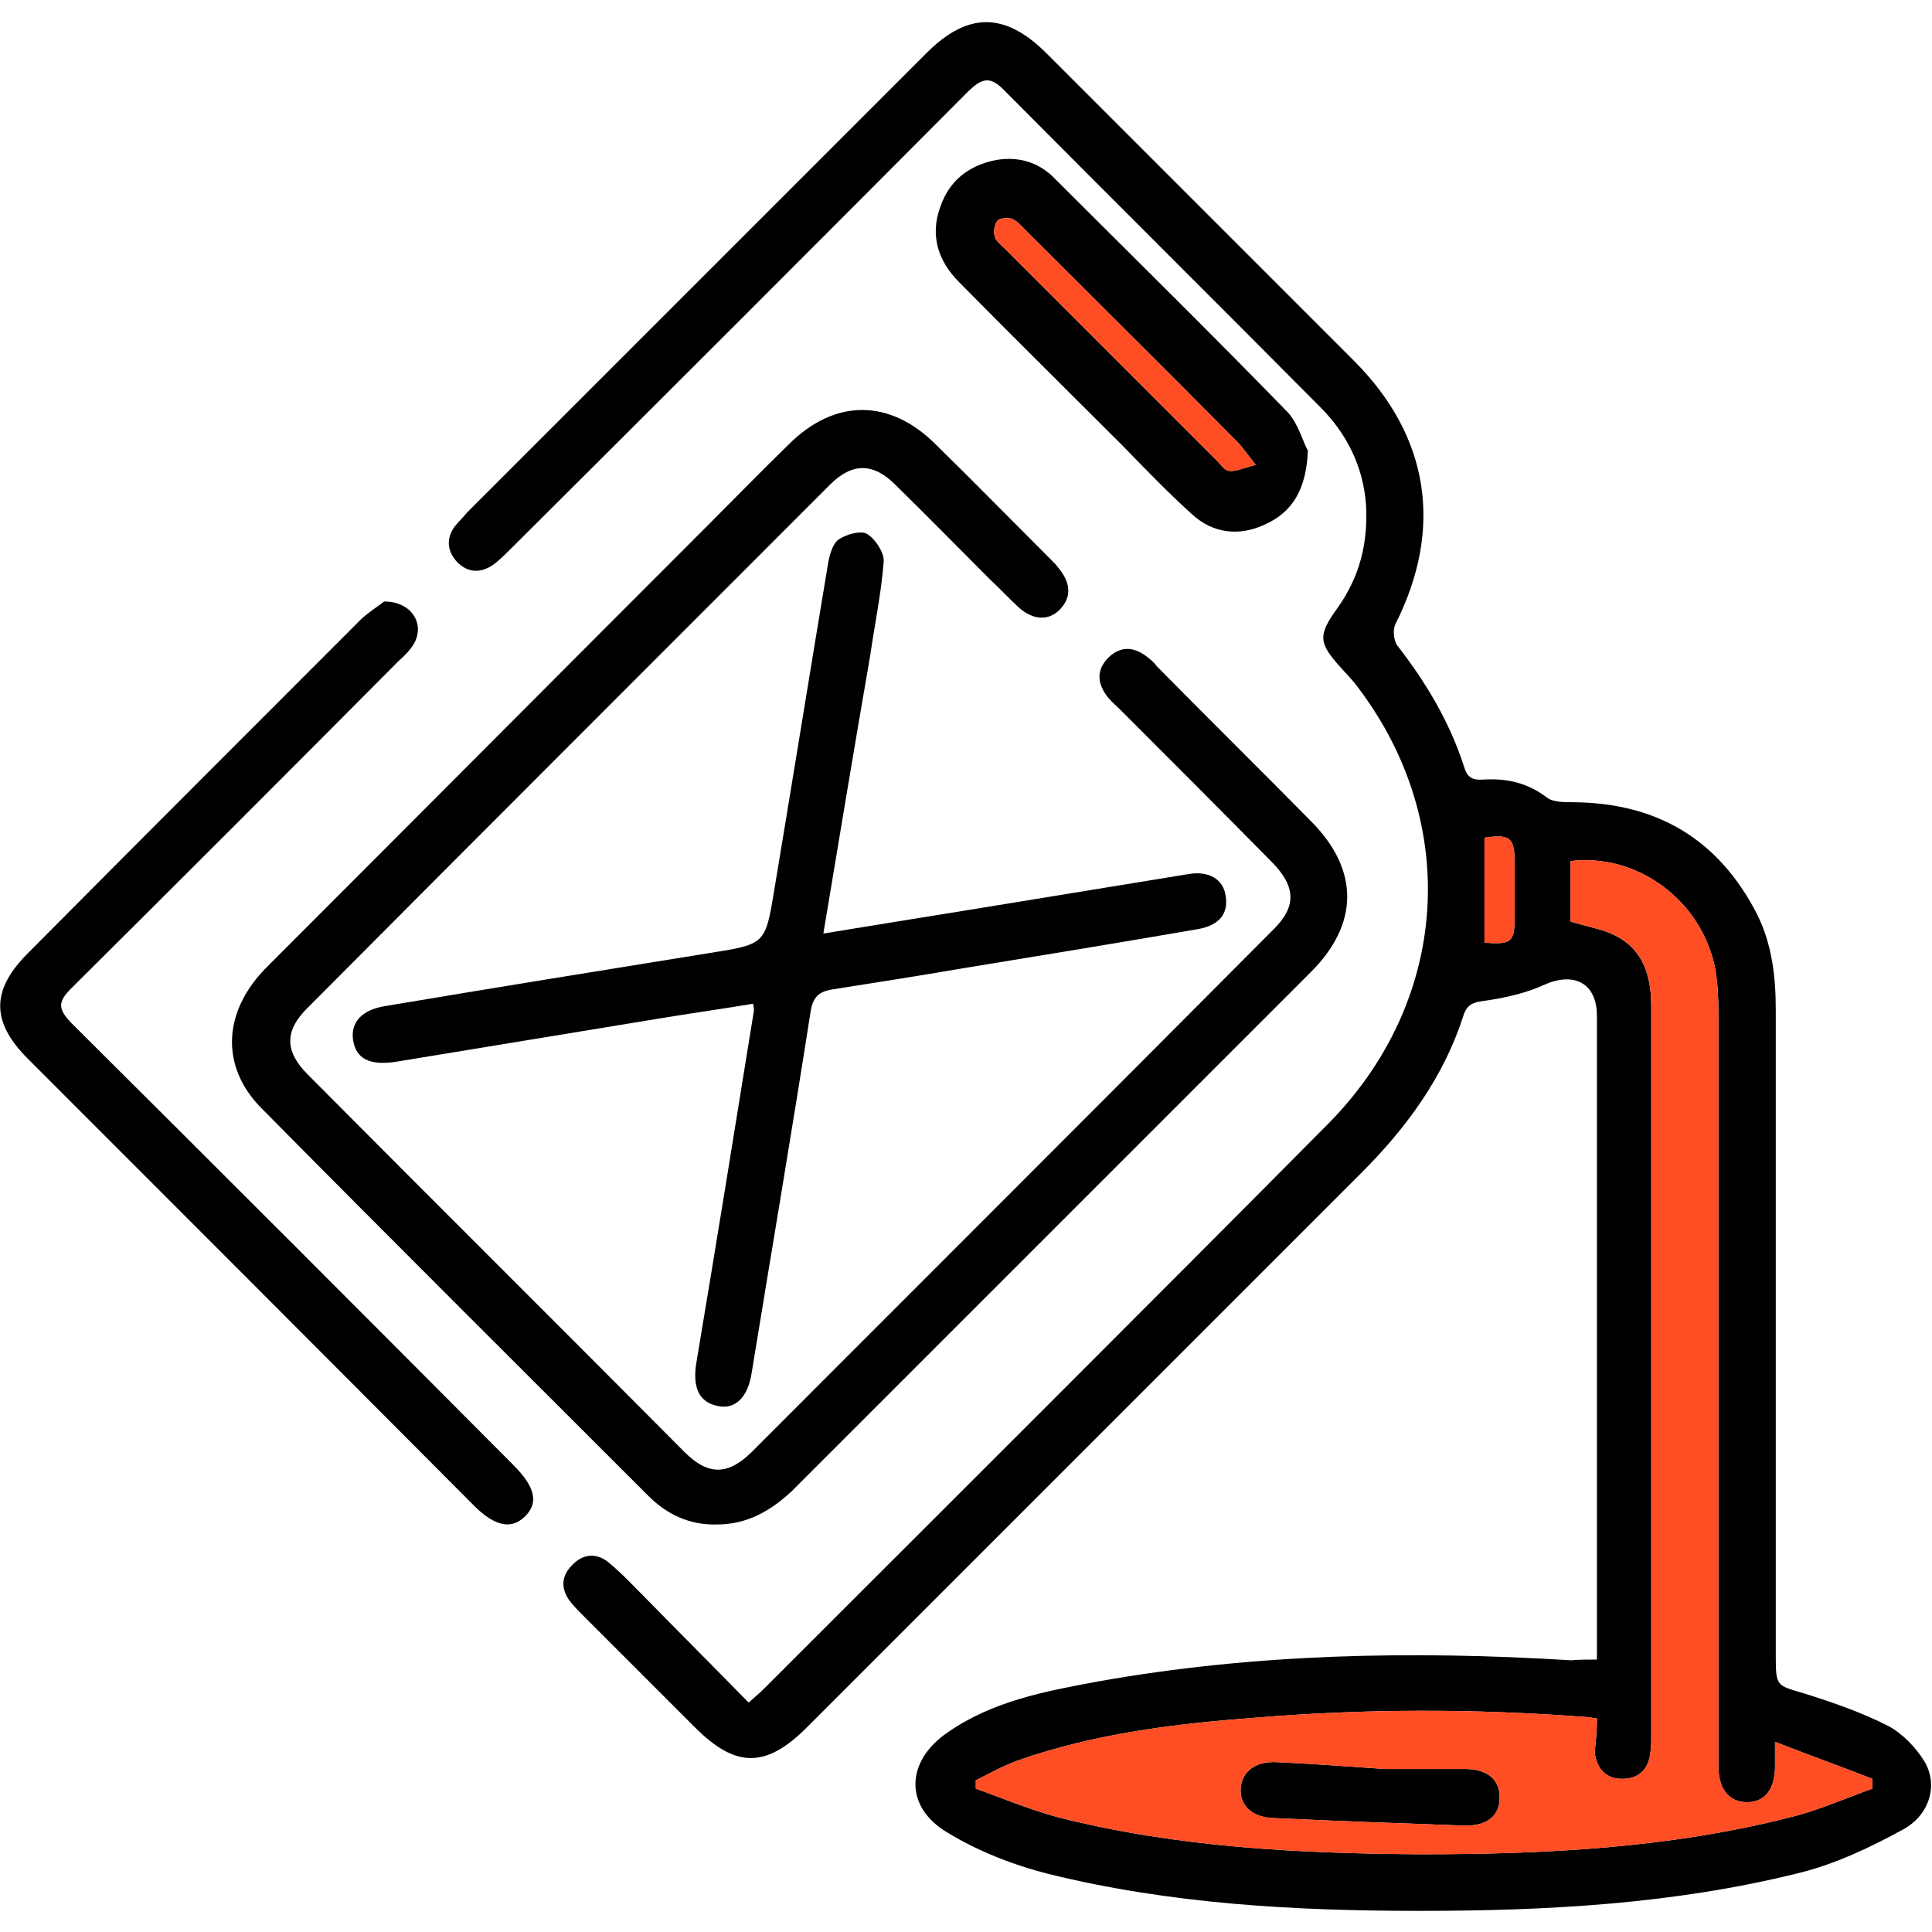 <?xml version="1.0" encoding="utf-8"?>
<!-- Generator: Adobe Illustrator 26.5.0, SVG Export Plug-In . SVG Version: 6.00 Build 0)  -->
<svg version="1.1" id="Layer_1" xmlns="http://www.w3.org/2000/svg" xmlns:xlink="http://www.w3.org/1999/xlink" x="0px" y="0px"
	 viewBox="0 0 256 256" style="enable-background:new 0 0 256 256;" xml:space="preserve">
<style type="text/css">
	.st0{display:none;}
	.st1{display:inline;}
	.st2{fill:#FF4D24;}
</style>
<g class="st0">
	<path class="st1" d="M0,135.5c0-5,0-10,0-15c0.2-0.8,0.4-1.6,0.4-2.4C1.2,106.4,3.8,95,7.9,84C33.1,16.3,108.3-17.6,175.3,9.6
		c43.5,17.7,69.7,50.6,78.7,96.7c0.9,4.7,1.3,9.5,2,14.3c0,5,0,10,0,15c-0.1,0.7-0.4,1.4-0.4,2.2c-1.2,17.8-6,34.7-14.6,50.3
		c-19.9,36-50.2,58-90.7,65.8c-4.9,0.9-9.9,1.4-14.8,2c-5,0-10,0-15,0c-0.6-0.1-1.3-0.4-1.9-0.4c-15.7-1-30.8-4.8-44.9-11.7
		C34.4,224.4,10.4,193.3,2,150.3C1.1,145.4,0.7,140.5,0,135.5z M61.4,226.9c8.1,5.5,16.5,9.8,25.7,13.1c0.9-2.7,1.8-5.2,2.7-7.9
		c2.8,0.9,5.3,1.7,8,2.6c-0.9,2.8-1.6,5.3-2.4,8c9.4,2.7,18.7,4.2,28.5,4.5c0-2.8,0-5.5,0-8.2c2.9,0,5.6,0,8.6,0c0,2.8,0,5.4,0,8.1
		c8.1,0.2,24.8-2.7,28.3-4.7c-0.8-2.5-1.5-5-2.4-7.7c2.8-0.9,5.3-1.7,8-2.6c1,2.8,1.8,5.3,2.7,7.9c9.2-3.4,17.7-7.6,25.6-13.1
		c-1.7-2.4-3.2-4.5-4.8-6.8c2.4-1.7,4.6-3.3,6.8-5c1.7,2.4,3.3,4.5,4.9,6.7c7.7-6.1,14.4-12.7,20.3-20.4c-2.3-1.7-4.4-3.2-6.7-4.9
		c1.7-2.4,3.3-4.6,5-6.8c2.4,1.7,4.5,3.2,6.8,4.8c5.5-8.1,9.8-16.5,13.1-25.6c-2.7-0.9-5.2-1.8-7.9-2.7c0.9-2.7,1.7-5.3,2.6-8
		c2.8,0.9,5.3,1.6,8,2.4c2.7-9.3,4.2-18.6,4.5-28.4c-2.8,0-5.5,0-8.1,0c0-3,0-5.7,0-8.7c2.8,0,5.4,0,8.1,0
		c-0.4-9.8-1.8-19.1-4.5-28.3c-2.7,0.8-5.3,1.6-8,2.5c-0.9-2.8-1.7-5.3-2.6-8c2.8-1,5.3-1.8,7.9-2.7c-3.4-9.2-7.7-17.6-13.1-25.5
		c-2.4,1.7-4.5,3.2-6.8,4.8c-1.7-2.4-3.3-4.6-4.9-6.8c2.4-1.8,4.5-3.4,7.1-5.3c-6.9-6.9-13.6-13.6-20.5-20.4c-2,2.7-3.6,4.9-5.3,7.2
		c-2.4-1.8-4.6-3.3-6.8-5c1.7-2.4,3.3-4.5,4.9-6.8c-8.2-5.5-16.6-9.8-25.7-13.1c-0.9,2.8-1.8,5.2-2.7,7.9c-2.8-0.9-5.3-1.7-8-2.6
		c0.8-2.7,1.6-5.3,2.4-8c-9.4-2.7-18.7-4.2-28.5-4.4c0,2.9,0,5.5,0,8.2c-2.9,0-5.6,0-8.6,0c0-2.8,0-5.5,0-8.2
		c-9.9,0.4-19.2,1.8-28.4,4.6c0.9,2.8,1.6,5.3,2.4,7.9c-2.8,0.9-5.3,1.7-8,2.6c-0.9-2.7-1.8-5.3-2.7-7.9
		c-9.2,3.4-17.7,7.6-25.6,13.1c1.7,2.4,3.2,4.5,4.8,6.8c-2.4,1.7-4.6,3.3-6.9,4.9c-1.8-2.3-3.3-4.5-5.3-7.1
		C47,40.8,40.3,47.5,33.4,54.4c2.7,2,4.9,3.6,7.2,5.3c-1.7,2.4-3.3,4.6-5,6.9c-2.4-1.7-4.5-3.2-6.8-4.9c-5.5,8.1-9.8,16.5-13.1,25.6
		c2.7,0.9,5.2,1.8,7.9,2.7c-0.9,2.8-1.7,5.3-2.6,8c-2.8-0.9-5.3-1.6-8-2.4c-2.7,9.4-4.2,18.6-4.5,28.4c2.8,0,5.5,0,8.2,0
		c0,2.9,0,5.6,0,8.6c-2.8,0-5.5,0-8.2,0c0.4,9.8,1.8,19.1,4.6,28.4c2.8-0.8,5.3-1.6,7.9-2.5c0.9,2.8,1.7,5.3,2.6,8
		c-2.8,1-5.3,1.8-7.9,2.7c3.4,9.2,7.6,17.6,13.1,25.5c2.4-1.7,4.5-3.2,6.8-4.8c1.7,2.4,3.3,4.6,5,6.8c-2.4,1.7-4.5,3.3-7.2,5.3
		c6.9,6.9,13.6,13.6,20.5,20.5c2-2.7,3.6-4.9,5.3-7.2c2.4,1.7,4.6,3.3,6.9,5C64.6,222.4,63.1,224.5,61.4,226.9z"/>
	<path class="st1" d="M221.9,128c-0.5,51.9-41.4,93.6-93.8,93.6c-52.3,0.1-93.9-41.6-93.8-93.7c0.1-52.4,42-93.5,93.8-93.5
		C180.2,34.5,221.4,76.1,221.9,128z M127.9,42.9c-48.3,0.5-85.4,38.8-85.1,85.4c0.2,48.1,38.7,85,85.3,84.9
		c47.5-0.1,85.2-38,85.2-85.1C213.3,80.4,175.1,43.2,127.9,42.9z"/>
	<path class="st1" d="M55.5,127.7c0.4-40.1,33.1-72.4,72.9-72c40.1,0.4,72.5,33.1,72.1,72.7c-0.4,40.1-33.1,72.4-72.9,72
		C87.5,200,55.1,167.4,55.5,127.7z M150.4,68.3c-3.4,8.2-6.6,16.1-10,24c-0.9,2.1-2.1,4.2-3.7,5.8c-6.5,6.3-16.8,4-20.6-4.7
		c-3.3-7.5-6.4-15.2-9.5-22.7c-0.3-0.7-0.7-1.5-1.1-2.3c-11,4.3-20.1,10.8-27.4,19.9c7,6,13.9,11.8,20.7,17.8
		c4.3,3.7,5.8,8.5,4,13.9c-1.8,5.3-5.8,8.2-11.4,8.6c-6.1,0.5-12.1,1-18.2,1.5c-2.9,0.2-5.9,0.5-8.9,0.8
		c0.6,11.9,4.1,22.4,10.4,32.2c0.6-0.3,1.1-0.5,1.5-0.8c7.2-4.4,14.5-8.9,21.7-13.2c5-3,10-3,14.7,0.5c4.6,3.4,5.9,8.3,4.6,13.8
		c-0.8,3.5-1.6,6.9-2.5,10.4c-1.2,5.2-2.5,10.4-3.7,15.7c11.5,3.1,22.7,3.2,34-0.1c-2.1-8.9-4.2-17.5-6.2-26.2
		c-1.3-5.5,0-10.3,4.7-13.7c4.6-3.4,9.6-3.4,14.5-0.5c5.1,3,10.1,6.1,15.1,9.2c2.7,1.6,5.4,3.3,8.2,5c6.4-9.9,9.9-20.5,10.4-32.3
		c-1.5-0.1-2.7-0.3-3.9-0.4c-7.7-0.6-15.4-1.3-23.2-1.9c-5.6-0.5-9.6-3.4-11.4-8.7c-1.9-5.4-0.2-10.1,4-13.9c1.9-1.7,3.9-3.4,5.9-5
		c4.9-4.2,9.8-8.4,14.8-12.7C170.5,79.1,161.5,72.6,150.4,68.3z M142.2,65.9c-9.7-2.2-18.9-2.3-28.4,0c3.5,8.4,6.8,16.5,10.4,24.5
		c0.5,1.2,2.5,2.5,3.9,2.4c1.3,0,3-1.3,3.8-2.5c1.2-1.8,1.8-4.1,2.7-6.1C137.1,78.2,139.6,72.2,142.2,65.9z M153.1,186.7
		c9-3.9,16.5-9.4,23-16.7c-7.7-4.7-15.3-9.4-23-13.8c-1.1-0.6-3.3-0.2-4.6,0.4c-1.8,0.9-1.9,2.9-1.5,4.6
		C149,169.6,151,178,153.1,186.7z M64.4,122.4c9.1-0.8,17.8-1.4,26.5-2.3c1.3-0.1,3.1-1.6,3.5-2.8c0.4-1.2-0.2-3.5-1.1-4.4
		C86.8,107,80,101.3,73.2,95.5C68.2,103.7,65.3,112.5,64.4,122.4z M102.9,186.7c2-8.3,3.9-16.4,5.8-24.4c0.5-2.2,0.8-4.3-1.3-5.9
		c-2.1-1.6-4.1-0.7-6,0.5c-6.6,4-13.2,8.1-19.8,12.1c-0.5,0.3-1,0.7-1.6,1.1C86.5,177.3,93.9,182.8,102.9,186.7z M182.8,95.4
		c-6.8,5.9-13.6,11.5-20.1,17.4c-1,0.9-1.4,3-1.2,4.4c0.2,1.9,1.9,2.8,3.8,2.9c5.3,0.5,10.6,0.9,15.9,1.3c3.4,0.3,6.7,0.5,10.3,0.7
		C190.7,112.5,187.8,103.7,182.8,95.4z"/>
	<path class="st1" d="M127.9,111.1c9.4-0.1,17.1,7.5,17.1,16.9c0.1,9.3-7.6,17-16.9,17.1c-9.4,0-17.1-7.5-17.1-16.9
		C110.9,118.8,118.5,111.1,127.9,111.1z M128.1,119.6c-4.6-0.1-8.5,3.6-8.6,8.2c-0.1,4.7,3.6,8.7,8.4,8.7c4.7,0.1,8.6-3.8,8.6-8.5
		C136.5,123.4,132.8,119.6,128.1,119.6z"/>
</g>
<g class="st0">
	<path class="st1" d="M0,145.6c0-5.3,0-10.7,0-16c0.5-3.5,0.9-7.1,1.4-10.6C8,78.1,29.2,47,65,26.4c35.2-20.2,72.4-21.5,110.3-8.2
		c19.2,6.7,36,17.2,49.5,32.6c16.1,18.5,24.8,40.4,29.2,64.2c0.9,5,1.4,10,2,15.1c0,5.2,0,10.3,0,15.5c-0.2,0.8-0.4,1.6-0.5,2.4
		c-0.6,4.5-0.9,9-1.8,13.4c-5.9,30.2-20.7,55.2-44.3,75c-7.9,6.7-17,10-27.3,10.1c-36.2,0.1-72.3,0.1-108.5,0
		c-9.6,0-18.4-2.9-25.9-9c-24.6-20.2-40-46-45.7-77.4C1.1,155.3,0.7,150.4,0,145.6z M197.3,114.9c1.7-2.9,4.2-3.7,7.1-3.9
		c3.9-0.2,7.8-0.7,11.7-1c2.2-0.2,2.8-1.1,1.9-3.1c-0.6-1.4-1.1-3-1.7-4.4c-3.9-9.7-9.3-18.6-16.2-26.5c-2.6-2.9-3.8-6.2-2.8-10.1
		c0.2-0.8-0.4-2-1.1-2.6c-7-6.4-15-11.2-23.8-14.9c-22.8-9.7-46.1-12.6-70.3-6.1c-3.6,1-7.1,2.4-10.7,3.4c-2.3,0.7-4.1-0.3-4.8-2.4
		c-0.6-1.9,0.3-3.7,2.3-4.6c0.5-0.2,0.9-0.4,1.4-0.5c34.8-12.5,67.8-7.5,99.2,10.8c4.2,2.4,7.9,5.7,12.1,8.7c2.3-4,4.5-8,6.9-12.1
		c-7.9-6.8-16.5-12-25.9-16.1C153.2,16.6,123,13.4,92,22.8c-14.7,4.3-28.1,11.6-40,21.5c-0.6,0.5-1.4,1.7-1.2,2.3
		c1.6,4.1,3.5,8.2,5.4,12.5c1.2-1,2.2-2,3.2-2.8c4.7-3.4,9.4-6.9,14.2-10.1c2.1-1.4,4.3-0.8,5.4,1.1c1.1,1.8,0.5,3.9-1.4,5.2
		c-0.5,0.4-1.2,0.6-1.7,1.1c-5.2,3.9-10.3,7.9-15.4,11.9c-0.6,0.5-1.3,1.3-1.3,2c0.2,3.8-1.7,6.6-4,9.3c-7.6,8.9-13.3,18.9-17.1,30
		c-0.9,2.7-0.6,3.1,2.3,3.4c4.2,0.4,8.5,0.6,12.7,1.2c1.8,0.3,3.7,1.1,5,2.3c1.2,1.1,1.9,1.1,3.2,0.7c6.7-2.2,13.5-4.2,20.2-6.6
		c26.2-9.1,52.7-10.9,79.6-4.1c3.9,1,5.5,2.6,4.8,5.1s-2.7,3.2-6.6,2.2c-20-5-40.1-5.5-60.1-0.4c-12.7,3.3-25.1,7.7-37.7,11.6
		c-3.4,1.1-3.6,1.3-3.5,5.2c0.8,0,1.6,0,2.4,0c8.1,0,16.2,0,24.2,0c0.9,0,1.9,0,2.7,0.2c1.9,0.5,2.8,1.8,2.7,3.7
		c-0.1,1.9-1.1,3.1-3,3.5c-0.8,0.1-1.7,0.1-2.5,0.1c-8.8,0-17.7,0.1-26.5,0c-1.9,0-2.8,0.5-2.9,2.4c0,0.8-0.3,1.6-0.5,2.5
		c0.7,0.2,1.3,0.4,1.8,0.4c10.3,1.5,20.6,3,30.9,4.4c2.7,0.4,4.8,1.6,6.5,3.8c3.8,4.9,7.6,9.7,11.4,14.6c1.5,2,3.3,2.8,5.8,2.8
		c11.3-0.1,22.7-0.1,34,0c2.6,0,4.4-0.8,6-2.9c3.7-4.9,7.6-9.7,11.4-14.6c1.6-2.1,3.6-3.3,6.3-3.7c6.8-0.9,13.7-1.9,20.5-2.9
		c4.1-0.6,8.1-1.2,12.2-1.8c-0.4-5-0.4-5-4.9-5c-7.3,0-14.7,0-22,0c-1.9,0-3.8,0.1-5.7-0.1c-1.9-0.2-3-1.5-3.1-3.3
		c-0.1-2,0.8-3.4,2.8-3.8c0.8-0.2,1.7-0.2,2.5-0.2c8.3,0,16.7,0,25,0c0.9,0,1.7-0.1,2.5-0.1c0.3-3.2-1.1-4.5-3.9-5.3
		c-6-1.7-11.9-3.7-17.8-5.7c-2.9-1-3.9-4-2.1-6.1c1.4-1.5,3-1.5,4.8-0.9C185.4,111.1,191.3,112.9,197.3,114.9z M138.4,203.2
		c1.2-10.1,2.3-20,3.4-30c-9.3,0-18.4,0-27.6,0c0.3,2.3,0.6,4.3,0.7,6.4c0.2,2.3-1.2,4-3.3,4.3c-2,0.3-3.8-1.2-4.1-3.4
		c-0.3-2.1-0.4-4.2-0.8-6.2c-0.2-0.9-1-1.7-1.7-2.3c-1.6-1.4-3.6-2.5-4.9-4.1c-3.9-4.7-7.5-9.6-11.3-14.3c-0.7-0.9-1.9-1.7-3-1.9
		c-10.5-1.6-21.1-3.1-31.6-4.5c-0.6-0.1-1.4,0.2-2,0.5c-1.9,0.7-3.7,1.8-5.6,2.2c-3.3,0.6-6.6,0.9-9.9,1.2c-2,0.2-2.7,0.9-2.3,3.1
		c4,21.8,14.2,40.1,30.7,55c4.4,3.9,9.4,6.8,15.2,7.5c4.3,0.5,8.6,0.5,13,0.5c7.3,0,5.9,0.9,8.2-5.9c1.5-4.3,3.4-7.8,8.8-8
		c-0.1-1.1-0.2-2-0.3-2.9c-0.1-1-0.2-2-0.3-3c-0.2-3,0.9-4.7,3.3-4.9s3.8,1.2,4.2,4.2c0.3,2.1,0.5,4.3,0.7,6.4c2.3,0,4.4,0,6.7,0
		c0-1.4,0-2.6,0-3.7c0-2.6-0.1-5.2,0.1-7.7c0.1-2.2,1.5-3.4,3.6-3.4s3.5,1.2,3.7,3.3c0.2,2,0.1,4,0.1,6c0,1.9,0,3.7,0,5.7
		C134.2,203.2,136.2,203.2,138.4,203.2z M30.3,208.2c6,8.4,12.9,15.6,20.7,22.2c6.7,5.7,14.4,8.6,23.1,8.6c36,0,72,0.1,108,0
		c8.6,0,16.5-2.6,22.8-8.6c6.3-5.9,12.1-12.3,18.1-18.6c1-1,1.8-2.3,2.7-3.6c-4.8-3.7-9.3-7.2-13.4-10.4c-5.6,5.9-11,11.7-16.6,17.2
		c-3.9,3.9-8.7,6.4-14,8c-8.3,2.6-16.8,1.8-25.3,1.4c-3.3-0.1-5.7-2.5-7-5.7c-0.8-1.9-1.5-3.9-2.1-5.9c-0.5-1.7-1.4-2.1-3.1-2.1
		c-8.9,0.1-17.8,0-26.7,0c-2.7,0-5.8-0.7-7.8,0.5c-1.7,1.1-1.9,4.4-2.9,6.7c-1.7,4.2-4.7,6.6-9.3,6.7c-4.8,0.1-9.7,0.1-14.5-0.1
		c-5.1-0.2-10-1.5-14.6-3.9c-8.9-4.6-15.2-12-21.4-19.6c-1-1.2-1.9-2.4-2.9-3.7C39.4,201.1,34.9,204.6,30.3,208.2z M146,203.3
		c5.2,0.2,7.4,3.5,8.6,7.8c0.4,1.3,1,2.5,1.3,3.8c0.5,1.7,1.5,2.4,3.3,2.4c4.2-0.1,8.5,0,12.7-0.1c7-0.2,13.2-2.7,18.4-7.3
		c17-15,27.5-33.6,31.5-55.9c0.3-1.8-0.2-2.7-2.1-2.8c-3.2-0.3-6.5-0.5-9.7-1.2c-2-0.4-3.8-1.5-5.7-2.2c-0.7-0.3-1.5-0.6-2.2-0.5
		c-10.3,1.4-20.6,2.8-30.9,4.4c-1.3,0.2-2.8,1.1-3.7,2.1c-3.8,4.6-7.3,9.5-11.2,14.1c-1.4,1.7-3.3,3.1-5.2,4.1
		c-1.6,0.8-2,1.7-2.2,3.1c-0.5,4.6-1,9.3-1.6,13.9C147,193.7,146.5,198.4,146,203.3z M204.6,118.6c1.8,7.7,3.5,15.2,5.3,22.6
		c0.1,0.6,1,1.2,1.6,1.3c3.5,0.5,6.9,0.8,10.4,1.4c5.3,0.9,8.6,5.3,7.4,10.5c-1.7,7.2-3.5,14.4-6,21.3c-1.8,5.3-4.7,10.2-7.2,15.5
		c4.5,3.5,9,7,13.8,10.7c16.1-26.2,21.8-54.1,16.9-84c-4.2-25.5-13.8-48.5-32.5-67.3c-3,5.3-5.7,10.3-8.7,15.2
		c-1.4,2.3-1,3.8,0.6,5.7c8.3,9.6,14.5,20.5,18.7,32.5c2.7,7.6-0.7,12.8-8.8,13.5C212.4,117.8,208.7,118.2,204.6,118.6z M51.9,118.6
		c-4.4-0.4-8.6-0.7-12.7-1.2c-7.5-0.8-10.7-6-8.2-13.1C35.3,92.1,41.6,81,50,71.2c0.8-1,1.8-2.7,1.5-3.6c-2.1-5.5-4.6-11-7-16.5
		c-45.4,43.1-45.9,110-18.2,150.7c4.6-3.6,9.2-7.1,13.8-10.7c-0.3-0.6-0.5-0.9-0.7-1.3c-6.4-10.9-10.6-22.6-12.7-35
		c-1-5.6,2-10,7.6-10.9c3.5-0.5,7.1-0.8,10.6-1.4c0.7-0.1,1.6-0.9,1.7-1.5C48.4,133.7,50.1,126.3,51.9,118.6z"/>
	<path class="st1" d="M128,114.9c11.7,0,21.3,9.5,21.4,21.2c0.1,11.7-9.6,21.5-21.4,21.5s-21.5-9.7-21.4-21.5
		C106.7,124.4,116.2,114.9,128,114.9z M128.2,122.4c-7.6-0.1-13.9,6-14.1,13.6c-0.2,7.5,6,14,13.6,14.1c7.7,0.1,14.1-6,14.2-13.7
		C142,128.8,135.8,122.5,128.2,122.4z"/>
</g>
<g class="st0">
	<path class="st1" d="M53.5,165.2c0-2.8,0-5.3,0-8.3c-1.3,0-2.7,0-4,0c-6.9-0.2-12.3-5.5-12.4-12.3c0-6.9,5.4-12.3,12.4-12.5
		c1.3,0,2.5,0,4.1,0c0-2.8,0.1-5.4-0.1-7.9c0-0.6-0.8-1.4-1.4-1.8c-4.5-2.6-6.8-6.4-6.8-11.6c0-10.7,0-21.3,0-32
		c0-5,2.2-8.7,6.5-11.2c2.4-1.4,2.5-5.4,0.2-7c-10.1-7.1-15.2-16.8-14.9-29.2C37.7,15,51.7,0.9,68.2,0c17-0.8,32.2,11.2,34.6,27.6
		c2,13.9-3.1,24.9-14.5,33c-2.3,1.7-2.2,5.6,0.3,7c4.1,2.4,6.4,6,6.4,10.8c0.1,11,0.1,22,0,33c0,4.9-2.3,8.6-6.6,10.8
		c-1.3,0.7-1.7,1.4-1.6,2.8c0.1,2.2,0,4.5,0,7c1.6,0,3,0,4.4,0c6.7,0.2,12.1,5.6,12.1,12.3s-5.3,12.2-12,12.4c-1.4,0.1-2.7,0-4.3,0
		c0,2.7,0,5.3,0,8.3c1.3,0,2.8,0,4.2,0c6.7,0.2,12.1,5.6,12.1,12.3s-5.3,12.2-12,12.4c-1.4,0.1-2.9,0-4.3,0
		c-0.6,2.8-0.2,4.5,2.3,6.2c13.1,9.2,17.6,26.3,10.9,40.8c-6.7,14.4-22.8,22-38.3,18c-15.2-3.9-25.7-18.4-24.6-34.2
		c0.7-10.2,5.3-18.4,13.6-24.4c2.3-1.7,3.6-3.3,2.5-6.4c-1.2,0-2.6,0-4.1,0c-6.7-0.2-12.1-5.6-12.1-12.3c0-6.8,5.3-12.3,12.2-12.5
		C50.7,165.1,52.1,165.2,53.5,165.2z M78.4,66c0-1.5,0.1-2.8,0-4.1c-0.5-3.7,0.7-5.8,4.3-7.7c8.7-4.5,13.5-14.8,12.1-24.1
		C93.2,19.6,86.2,11.6,76.2,9c-9.5-2.4-19.7,1.2-25.7,9c-9.4,12.3-5.3,30,8.7,37.1c2.2,1.1,3,2.3,2.8,4.6c-0.2,2,0,4.1,0,6.2
		C67.5,66,72.8,66,78.4,66z M61.9,190c0,1.6-0.1,3.1,0,4.5c0.4,3.4-0.6,5.3-3.9,7.1c-9,5-13.3,13.1-12.5,23.4
		c0.8,10.1,6.3,17.4,15.8,21c9.6,3.7,18.5,1.8,26-5.3c12.4-11.7,9.3-32-6.1-39.8c-2.3-1.2-3.2-2.4-2.9-4.8c0.2-2,0-4,0-6.1
		C72.8,190,67.6,190,61.9,190z M86.7,95c0-5.2,0-10.5,0-15.7c0-3.4-1.5-5-4.8-5c-7.8,0-15.7,0-23.5,0c-3.2,0-4.7,1.6-4.7,4.8
		c0,10.6,0,21.2,0,31.7c0,3.2,1.6,4.7,4.8,4.7c7.7,0,15.5,0,23.2,0c3.5,0,5-1.5,5-5.1C86.7,105.4,86.7,100.2,86.7,95z M70.2,148.6
		c6.5,0,13.1,0,19.6,0c3.3,0,5.1-1.6,5.2-4.1c0-2.6-1.9-4.1-5.1-4.1c-13.1,0-26.1,0-39.2,0c-3.3,0-5.1,1.5-5.1,4.1s1.9,4.1,5.1,4.1
		C57.1,148.7,63.6,148.6,70.2,148.6z M70,181.7c6.5,0,13.1,0,19.6,0c3.4,0,5.4-1.6,5.3-4.2c-0.1-2.6-1.9-4-5.2-4c-13,0-26,0-39,0
		c-3.4,0-5.4,1.6-5.3,4.2c0.1,2.6,1.9,4,5.2,4C57.1,181.7,63.6,181.7,70,181.7z M62.1,123.9c0,2.8,0,5.4,0,8c5.5,0,10.9,0,16.2,0
		c0-2.8,0-5.4,0-8C72.8,123.9,67.6,123.9,62.1,123.9z M62,164.9c5.4,0,10.8,0,16.3,0c0-2.7,0-5.3,0-7.8c-5.5,0-10.9,0-16.3,0
		C62,159.8,62,162.2,62,164.9z"/>
	<path class="st1" d="M185.3,0c15,0,27.8,9.5,32.1,23.2c4.3,13.8-1,28.9-12.9,37.1c-3.2,2.2-3,5.7,0.2,7.7c3.8,2.4,5.9,5.8,5.9,10.3
		c0.1,26.3,0.1,52.6,0,79c0,4.7-2.3,8.3-6.4,10.4c-1.5,0.8-1.8,1.7-1.8,3.2c0.1,7.1,0.1,14.1,0,21.2c0,1.7,0.6,2.7,2,3.7
		c11.4,8.3,16.5,19.6,13.9,33.4c-2.6,13.6-11.2,22.4-24.7,25.9c-15.2,3.9-31.1-4-37.7-18.3c-6.6-14.4-2.1-31.5,10.9-40.6
		c2-1.4,2.7-2.8,2.6-5.2c-0.2-6.8-0.1-13.6,0-20.4c0-1.5-0.4-2.2-1.8-2.9c-4.3-2.3-6.5-6.1-6.5-10.9c0-26.1,0-52.1,0-78.2
		c0-4.8,2.3-8.4,6.3-10.8c2.6-1.6,2.7-5.4,0.3-7.2c-11.7-8.4-16.9-19.7-14.2-33.8c2.7-13.8,11.6-22.4,25.3-26
		c1.2-0.3,2.5-0.5,3.8-0.6C183.7,0,184.8,0,185.3,0z M202.3,117.7c0-12.7,0-25.5,0-38.2c0-3.7-1.4-5.2-5.1-5.2c-7.6,0-15.1,0-22.7,0
		c-3.7,0-5.2,1.4-5.2,5.1c0,25.5,0,50.9,0,76.4c0,3.7,1.4,5.2,5.1,5.2c7.4,0,14.8,0,22.2,0c4.4,0,5.7-1.3,5.7-5.7
		C202.3,142.8,202.3,130.3,202.3,117.7z M177.6,169.4c0,8.8-0.1,17.4,0.1,26c0.1,2.9-0.7,4.5-3.4,5.9c-11.4,5.9-16.1,19.3-11.3,31.1
		c4.8,11.7,17.8,18,29.9,14.4c9.8-2.9,16.8-11.4,17.7-21.6c0.9-9.8-4.4-19.6-13.5-24.2c-2.4-1.2-3.1-2.5-3-5
		c0.2-5.5,0.1-11,0.1-16.5c0-3.3,0-6.6,0-10.1C188.5,169.4,183.2,169.4,177.6,169.4z M194.1,66c0-1.6,0.2-3.1,0-4.5
		c-0.4-3.4,0.6-5.3,3.9-7.1c11.4-6.1,15.7-20.2,10.3-31.8c-5.5-11.7-19-17.4-31-12.7c-9.7,3.7-15.3,11-16.1,21.4
		c-0.8,10.7,4.1,18.8,13.5,23.8c2.3,1.2,3.1,2.4,2.9,4.9c-0.2,2,0,4,0,6.1C183.2,66,188.4,66,194.1,66z"/>
	<path class="st1" d="M70.3,49.5c-9.1,0-16.6-7.4-16.6-16.5s7.4-16.6,16.5-16.5c9,0,16.4,7.4,16.5,16.3C86.8,42,79.4,49.5,70.3,49.5
		z M78.4,32.9c-0.1-4.5-3.8-8.2-8.3-8.1c-4.5,0-8.2,3.8-8.2,8.2c0,4.6,3.9,8.4,8.4,8.3C74.8,41.2,78.5,37.4,78.4,32.9z"/>
	<path class="st1" d="M86.7,222.8c0.1,9.1-7.4,16.6-16.5,16.6s-16.6-7.4-16.6-16.5c0-9,7.3-16.4,16.3-16.5
		C79.1,206.4,86.6,213.7,86.7,222.8z M78.4,223c0-4.5-3.7-8.2-8.1-8.3c-4.5-0.1-8.3,3.6-8.4,8.1c-0.1,4.6,3.7,8.4,8.3,8.4
		C74.7,231.2,78.4,227.5,78.4,223z"/>
	<path class="st1" d="M62.1,82.7c5.5,0,10.8,0,16.2,0c0,2.6,0,5.2,0,7.9c-5.3,0-10.6,0-16.2,0C62.1,88.1,62.1,85.5,62.1,82.7z"/>
	<path class="st1" d="M78.3,99.3c0,2.7,0,5.3,0,7.9c-5.4,0-10.7,0-16.2,0c0-2.5,0-5.1,0-7.9C67.4,99.3,72.8,99.3,78.3,99.3z"/>
	<path class="st1" d="M202.3,223c0,9.1-7.5,16.5-16.7,16.4c-9.1-0.1-16.4-7.6-16.4-16.7c0.1-9,7.5-16.3,16.5-16.3
		C194.9,206.5,202.4,213.9,202.3,223z M185.8,231.2c4.5,0,8.2-3.7,8.3-8.1c0.1-4.5-3.6-8.3-8.1-8.4c-4.6-0.1-8.4,3.7-8.4,8.3
		C177.6,227.5,181.3,231.2,185.8,231.2z"/>
	<path class="st1" d="M202.3,33c0,9.1-7.4,16.6-16.5,16.6s-16.5-7.5-16.5-16.6c0-9,7.4-16.4,16.4-16.5
		C194.8,16.5,202.3,23.8,202.3,33z M194.1,33c0-4.5-3.7-8.2-8.2-8.2s-8.2,3.7-8.3,8.2c0,4.6,3.8,8.4,8.4,8.3
		C190.4,41.2,194.1,37.5,194.1,33z"/>
</g>
<g class="st0">
	<path class="st1" d="M0,123c0.7-4.7,1.1-9.4,2-14.1c8.4-42.2,32-72.7,70.7-91.3c20-9.7,41.4-12.9,63.5-11c3.3,0.3,6.6,0.7,9.9,1.4
		c2.3,0.5,3.8,0.1,5.4-1.7c3.9-4.4,9-6.5,14.9-6.2c1.9,0.1,3.9,0.4,5.6,1.1c7.1,3.1,14.1,6.4,21,9.7c2.6,1.2,3.3,3.5,2.1,5.5
		c-1.1,1.9-3.3,2.4-5.7,1c-1.5-0.9-2.3-0.8-3.6,0.5c-6.1,6.2-12.2,12.3-18.3,18.4c-3.8,3.8-3,8.2,1.7,10.5
		c17.8,8.7,31.1,22,39.9,39.8c2.3,4.8,6.8,5.6,10.5,1.9c6.6-6.6,13.2-13.2,20.2-20.2c-3.5-5.3-6.9-10.7-10.7-15.8
		c-6.6-9-14.4-16.8-23.1-23.8c-0.9-0.7-2.1-1.6-2.2-2.5c-0.1-1.4,0.2-3.2,1.1-4.2c1.3-1.5,3.2-1.2,4.7,0c3.6,3,7.2,5.9,10.6,9.2
		c15.2,14.6,26.6,31.7,34.1,51.4c3.2,8.5,1.8,15.9-4.8,22.1c-1.8,1.7-1.9,3.3-1.5,5.5c4.9,29.7,0.2,57.9-15.2,83.7
		c-20.6,34.5-51.1,54.8-91,60.9c-2.9,0.5-5.9,0.8-8.9,1.1c-5.2,0-10.3,0-15.5,0c-4.9-0.7-9.7-1.1-14.6-2
		C55.3,245.7,16,209.4,4,162.5c-0.8-3.1,0-5,2.3-5.7c2.4-0.7,4.1,0.6,5,3.9c5.7,21.5,16.5,39.9,32.6,55.2C64.1,235,88,246,115.8,248
		c49.1,3.5,93.2-21.8,114.9-66c10.6-21.6,13.8-44.5,10.3-68.3c0-0.3-0.1-0.6-0.2-1.1c-3.1,0.7-6.1,0.8-8.9-0.9
		c-2.7-1.7-4.2-4.2-4.6-7.3c-4-1.4-5.3-3.1-4.3-5.6c0.9-2.3,3.1-2.8,6.1-1.4c4.2-3.5,4.5-4.9,1.7-9.9c-2.1,2.2-4,4.4-6,6.5
		c-7.2,7.1-17.8,5.5-22.2-3.6c-8.1-16.5-20.4-28.8-36.9-36.9c-9.1-4.5-10.7-15-3.5-22.3c2-2.1,4.3-3.9,6.5-6c-5-2.6-5.7-2.4-9.3,0.7
		c-1.2,1.1-2.8,2.2-4.3,2.4c-2.1,0.3-2.9,1.4-3.8,3c-4.7,8.3-9.5,16.5-14.2,24.7c-1.4,2.4-3.1,3.1-5.1,2.2c-2.2-1-2.9-3.2-1.5-5.7
		c2.9-5.1,5.9-10.2,8.8-15.4c1.9-3.2,3.8-6.5,5.6-9.7c0.3-0.6,0.5-1.7,0.2-2.1c-2.3-3-2.5-6.4-1.4-10.7c-8-0.3-15.7-1-23.4-0.7
		c-29.7,1.1-55.4,12-76.7,32.5c-20,19.2-31.9,42.7-35.1,70.3c-0.9,7.7-0.5,15.6-0.6,23.4c0,0.7,0.1,1.5,0.1,2.2c0,2.4-1.4,4-3.4,4.1
		c-2.2,0.2-3.8-1.4-4-3.8c-0.2-1.4-0.3-2.8-0.5-4.2C0,133.3,0,128.2,0,123z M180.7,12.7c-4.3-1.7-7.9-3.3-11.6-4.6
		c-3.5-1.3-7.1-1-10,1.3c-3,2.4-5.6,5.1-8.2,8c-0.5,0.6-0.4,2.3,0.2,3c0.4,0.5,1.9,0.3,2.8,0.1c0.6-0.1,1-0.8,1.5-1.3
		c3.6-3.4,7.7-4.3,12.4-2.7c1.7,0.6,3.4,1.4,5.1,2c0.6,0.2,1.5,0.2,1.9-0.2C176.8,16.6,178.5,14.9,180.7,12.7z M243.3,75.1
		c-1.6,1.8-2.7,3.3-4,4.3c-2.1,1.6-2.2,3.2-1.1,5.5c3.1,6.1,3,11.8-2.4,16.8c-0.6,0.6-0.8,2.5-0.3,3.2c0.8,1.3,2.3,1,3.4-0.1
		c2.3-2.3,4.7-4.5,6.8-6.9c2.3-2.6,3.4-5.9,2.5-9.3C247,84.2,245.2,80.1,243.3,75.1z"/>
	<path class="st1" d="M59.2,131.2c0.2-37.4,31.4-67.2,68.9-65.6c34.2,1.5,62.2,30.4,62.4,64.4c0,2.1-0.4,3.8-2.6,4.6
		c-2.7,0.9-4.9-0.9-4.9-4.2c-0.2-10.3-2.9-19.9-8.1-28.8c-12.4-21.2-36.8-32.1-61.1-27.5c-23.6,4.5-42.5,24.1-46.2,48
		c-5.7,37.1,24.8,70.2,62.1,66.7c24.6-2.3,41.2-15.9,50.1-38.9c0.2-0.6,0.4-1.3,0.7-1.9c0.9-1.9,2.4-2.7,4.5-2.1
		c2.1,0.6,2.8,2.2,2.5,4.3c-0.1,0.7-0.4,1.4-0.6,2.2c-9.6,28.1-37.5,46.4-67.2,44.1C90,194,65.5,171.6,60.5,142.3
		C59.8,138.6,59.6,134.9,59.2,131.2z"/>
	<path class="st1" d="M106,130.9c0-10.4,8.6-18.9,19-18.9c10.3,0,18.9,8.6,18.9,19c0,10.5-8.6,19-19.2,19
		C114.4,149.9,106,141.3,106,130.9z M124.8,142.5c6.3,0.1,11.5-5,11.6-11.3c0.1-6.2-5.1-11.5-11.4-11.6c-6.3-0.1-11.5,5.1-11.6,11.4
		C113.5,137.2,118.5,142.4,124.8,142.5z"/>
	<path class="st1" d="M91.4,123c-6.3-0.1-11.1-5.1-11-11.5c0.1-6.2,5.2-11.2,11.4-11.1c6.2,0.1,11.3,5.3,11.1,11.5
		C102.8,118.2,97.7,123.1,91.4,123z M95.4,111.7c0-2-1.9-3.8-3.9-3.7c-2.1,0.1-3.7,1.8-3.6,4c0.1,2,1.7,3.6,3.7,3.6
		C93.7,115.5,95.5,113.8,95.4,111.7z"/>
	<path class="st1" d="M158.2,123c-6.3,0-11.3-5.1-11.2-11.3c0-6.2,5.1-11.3,11.3-11.3s11.2,5.1,11.2,11.3
		C169.5,118.1,164.5,123.1,158.2,123z M158.4,115.5c2.1-0.1,3.7-1.8,3.6-3.9c-0.1-2-1.8-3.6-3.7-3.6c-2.1,0-3.8,1.8-3.8,3.8
		C154.6,114,156.3,115.6,158.4,115.5z"/>
	<path class="st1" d="M103,150.4c0,6.3-5,11.3-11.3,11.2c-6.3,0-11.3-5-11.3-11.3c0-6.2,5.1-11.3,11.3-11.3
		C98,139.1,103,144.2,103,150.4z M92.1,146.6c-2-0.2-4,1.4-4.1,3.5c-0.2,2,1.3,3.8,3.3,4c2.1,0.3,4-1.2,4.2-3.3
		S94.2,146.8,92.1,146.6z"/>
	<path class="st1" d="M146.9,150.3c0-6.2,5.1-11.3,11.3-11.3c6.2,0.1,11.3,5.2,11.2,11.4c0,6.2-5.1,11.2-11.4,11.2
		C151.8,161.6,146.9,156.6,146.9,150.3z M161.9,150.5c0.1-2-1.7-3.9-3.7-3.9s-3.7,1.6-3.8,3.6c-0.1,2.2,1.4,3.9,3.5,4
		C160.1,154.2,161.9,152.6,161.9,150.5z"/>
	<path class="st1" d="M125,158.3c6.3,0,11.3,5,11.2,11.3c0,6.2-5.1,11.3-11.3,11.3s-11.3-5.2-11.3-11.3
		C113.6,163.3,118.7,158.3,125,158.3z M128.7,169.6c0-2.2-1.6-3.8-3.7-3.8s-3.8,1.7-3.8,3.8c0,1.9,1.7,3.7,3.7,3.7
		C126.8,173.4,128.6,171.7,128.7,169.6z"/>
	<path class="st1" d="M124.9,81.3c6.3,0,11.3,4.9,11.3,11.2c0,6.2-5,11.3-11.2,11.4c-6.1,0.1-11.3-5.1-11.4-11.3
		C113.6,86.4,118.7,81.3,124.9,81.3z M128.7,92.5c0-2.2-1.7-3.7-3.9-3.6c-2,0.1-3.6,1.7-3.6,3.7s1.8,3.8,3.8,3.8
		C127,96.3,128.7,94.6,128.7,92.5z"/>
	<path class="st1" d="M232.1,154.3c-0.1,3.6-2.8,5.3-5.4,4c-2-1-3.9-2.2-5.9-3.3c-6.8-3.9-13.5-7.8-20.3-11.7
		c-0.4-0.2-0.7-0.4-1.1-0.6c-1.9-1.3-2.4-3.2-1.4-5s3.1-2.6,5.2-1.4c9,5.1,18,10.3,27,15.6C231.2,152.5,231.7,153.8,232.1,154.3z"/>
	<path class="st1" d="M49.1,126.8c-1.5-0.6-2.4-0.9-3.2-1.4c-8.5-4.9-17-9.8-25.5-14.7c-2.5-1.5-3.3-3.5-2.1-5.5
		c1.1-2,3.3-2.4,5.9-0.9c8.6,4.9,17.1,9.9,25.7,14.8c1.8,1,3,2.5,2.2,4.5C51.5,124.8,50,125.8,49.1,126.8z"/>
	<path class="st1" d="M120.6,206.9c-0.6,1.5-0.9,2.4-1.3,3.1c-4.9,8.5-9.8,17-14.7,25.5c-1.6,2.7-4,3.4-6,1.9
		c-1.7-1.3-2-3.1-0.9-4.9c5.1-8.9,10.3-17.9,15.5-26.8c1-1.7,2.6-2.6,4.4-1.7C118.9,204.6,119.7,206,120.6,206.9z"/>
	<path class="st1" d="M195.2,96.5c2-0.1,3.7,1.5,3.8,3.5c0.1,2.1-1.5,3.9-3.6,4c-2,0.1-3.9-1.7-3.8-3.8
		C191.6,98.2,193.2,96.5,195.2,96.5z"/>
	<path class="st1" d="M170.3,72.9c-2-0.1-3.8-1.9-3.7-4c0.1-2,1.8-3.5,3.8-3.5c2.1,0,3.7,1.7,3.6,3.9
		C174,71.3,172.3,72.9,170.3,72.9z"/>
	<path class="st1" d="M155.9,236.4c-2,0.1-3.9-1.7-3.8-3.8c0-2,1.7-3.6,3.6-3.7c2-0.1,3.7,1.4,3.8,3.5S158,236.3,155.9,236.4z"/>
	<path class="st1" d="M194.8,193.8c-2,0-3.7-1.5-3.8-3.5c-0.1-2.1,1.5-3.8,3.6-3.9c2.1,0,3.9,1.7,3.8,3.7
		C198.4,192,196.7,193.7,194.8,193.8z"/>
	<path class="st1" d="M83.1,193c0,2.2-1.7,3.7-3.8,3.7c-2-0.1-3.6-1.7-3.6-3.7c0-2.1,1.7-3.8,3.8-3.7
		C81.7,189.3,83.2,190.9,83.1,193z"/>
	<path class="st1" d="M94.1,41.4c2,0,3.6,1.6,3.6,3.6c0,2.1-1.8,3.8-3.8,3.8c-2.1,0-3.7-1.8-3.6-3.9C90.5,42.8,92.1,41.4,94.1,41.4z
		"/>
	<path class="st1" d="M47.4,62.2c-2.1,0-3.8-1.8-3.8-3.8c0.1-2,1.7-3.6,3.7-3.6c2.2,0,3.8,1.6,3.7,3.8C51,60.7,49.5,62.2,47.4,62.2z
		"/>
	<path class="st1" d="M97.8,60.7c0,2.1-1.8,3.8-3.9,3.7c-2-0.1-3.5-1.8-3.5-3.8c0-2.1,1.7-3.8,3.8-3.7
		C96.2,57.1,97.8,58.7,97.8,60.7z"/>
	<path class="st1" d="M55.2,68.4c2,0,3.7,1.6,3.8,3.5c0.1,2-1.7,3.9-3.7,3.9c-2.1,0-3.8-1.8-3.7-3.8C51.6,69.9,53.2,68.4,55.2,68.4z
		"/>
	<path class="st1" d="M23.4,165.6c-2,0-3.7-1.6-3.7-3.6c-0.1-2,1.7-3.8,3.8-3.8s3.7,1.7,3.7,3.8C27,164.1,25.4,165.6,23.4,165.6z"/>
	<path class="st1" d="M54.3,165.6c-2.1-0.1-3.6-1.9-3.4-4.1c0.2-2,1.9-3.5,3.9-3.3s3.5,1.9,3.5,3.9
		C58.2,164.2,56.4,165.7,54.3,165.6z"/>
	<path class="st1" d="M159.5,201.4c0,2-1.6,3.6-3.6,3.7c-2.1,0-3.9-1.7-3.8-3.7c0-1.9,1.7-3.7,3.7-3.7
		C157.8,197.6,159.5,199.3,159.5,201.4z"/>
	<path class="st1" d="M52.7,204.9c2,0.1,3.5,1.7,3.4,3.8s-1.9,3.7-4,3.6c-2-0.2-3.5-1.9-3.5-3.9C48.8,206.3,50.6,204.8,52.7,204.9z"
		/>
	<path class="st1" d="M66,197c2,0,3.6,1.6,3.7,3.6c0.1,2.1-1.6,3.8-3.7,3.8c-2,0-3.6-1.6-3.7-3.6C62.2,198.8,63.9,197,66,197z"/>
	<path class="st1" d="M186.8,180.2c-2,0-3.6-1.7-3.7-3.7c0-2.1,1.7-3.8,3.8-3.7c2.2,0,3.7,1.7,3.6,3.9
		C190.4,178.8,188.8,180.3,186.8,180.2z"/>
	<path class="st1" d="M94.1,33.1c-2.1,0-3.6-1.5-3.7-3.5c-0.1-2.2,1.5-3.8,3.6-3.9c2.1,0,3.8,1.7,3.8,3.8
		C97.7,31.5,96.1,33.1,94.1,33.1z"/>
	<path class="st1" d="M38.9,158.2c2,0,3.6,1.5,3.7,3.5c0.1,2.2-1.5,3.8-3.6,3.9c-2.1,0-3.6-1.4-3.7-3.5
		C35.2,160,36.8,158.2,38.9,158.2z"/>
	<path class="st1" d="M63.1,89.3c-2,0-3.6-1.6-3.7-3.6c-0.1-2.2,1.5-3.8,3.6-3.8c2.1,0,3.6,1.5,3.7,3.5
		C66.8,87.5,65.1,89.3,63.1,89.3z"/>
	<path class="st1" d="M159.5,217c0,2.1-1.7,3.7-3.9,3.7c-2-0.1-3.6-1.8-3.6-3.7c0-2.1,1.8-3.7,3.9-3.6
		C158,213.4,159.6,215,159.5,217z"/>
	<path class="st1" d="M202.5,207.3c-2.1,0-3.8-1.7-3.7-3.8c0-2.1,1.6-3.6,3.6-3.6c2.2,0,3.8,1.6,3.7,3.8
		C206.1,205.6,204.5,207.3,202.5,207.3z"/>
	<path class="st1" d="M204.8,62.4c-6.1,0-11.2-5-11.2-11.1s5-11.2,11.1-11.3s11.4,5.1,11.3,11.2C215.9,57.4,210.8,62.4,204.8,62.4z
		 M208.4,51.2c0-1.9-1.8-3.7-3.7-3.7s-3.7,1.7-3.7,3.7c0,1.9,1.7,3.7,3.7,3.7S208.4,53.2,208.4,51.2z"/>
	<path class="st1" d="M182,40c-0.1,2.1-1.8,3.7-4,3.6c-2-0.1-3.5-1.8-3.5-3.8c0.1-2,1.7-3.6,3.7-3.6C180.2,36.1,182,37.9,182,40z"/>
	<path class="st1" d="M216.1,81.5c-2,0-3.6-1.6-3.6-3.6c0-2.1,1.6-3.9,3.7-3.8c1.9,0,3.7,1.7,3.7,3.7
		C219.9,79.7,218.2,81.5,216.1,81.5z"/>
</g>
<g class="st0">
	<path class="st1" d="M0,83.5c1.4-4.4,3.3-8.5,7.7-10.6c2-1,4.3-1.8,6.6-2c7.2-0.6,14.3-0.3,21.1,2.4c2.9,1.2,3.8,3.7,2.2,5.9
		c-1.2,1.7-2.9,1.9-4.7,1.2c-5.5-2.2-11.2-2.2-17-2.1c-5,0.1-8.4,3.3-8.3,7.7c0.1,4.4,3.5,7.4,8.3,7.5c4.6,0,9.2-0.3,13.4,2.1
		c4.9,2.8,7.9,7,8.2,12.6c0.4,8.7,2.6,16.6,8.8,23c6,6.3,13.4,9.7,22.3,9.9c0-5.1,0-10,0-15.1c-6.2-0.7-11.1-3.4-13.7-9.1
		c-1.1-2.3-1.7-5.1-1.8-7.7c-0.4-7.5-2.8-14.1-7.6-19.9c-0.8-1-1.8-2.4-1.7-3.4c0.1-1.2,1.2-2.7,2.2-3.5c1.6-1.1,3.2-0.2,4.4,1.1
		c4.4,4.8,7.5,10.4,8.9,16.8c0.7,3,0.9,6.1,1.2,9.1c0.5,5.4,3.6,8.6,8.7,8.8c0.9-4.4,1.7-8.8,2.8-13.1c1.5-6.1,3.7-11.9,7.6-16.9
		C82.9,84,87.1,82,92.5,82c39.3,0.1,78.6,0.1,118,0c7.3,0,12.3,3.1,15.7,9c1.7,2.9,3,5.9,4.2,9c0.6,1.6,1.3,2.4,3.2,2.3
		c3.5-0.2,7,0.1,10.5-0.1c4.8-0.2,8,2,9.8,6.2c2.7,6.1,2.7,12.3-0.2,18.4c-1.9,4-5,6.1-9.5,5.9c-2.8-0.1-5.6,0-8.6,0
		c-0.3,4.6-0.4,9-0.9,13.4c-1,9.9-2.9,19.6-7.6,28.5c-1.1,2.1-2.6,4.1-4.2,5.9c-2.7,3.1-6.2,4.7-10.3,4.7c-10,0-20,0-30,0
		c-2.1,0-4.1-0.4-4.8-2.8c-0.8-2.7,1.1-4.8,4.4-4.9c5.4-0.1,10.8,0,16.2,0c0.9,0,1.8,0,2.3,0c-12.4-29.4-12.4-58.4,0-87.8
		c-0.5,0-1.4,0-2.3,0c-35.3,0-70.6,0-106-0.1c-3.5,0-5.8,1.4-7.6,4.2c-4.9,7.5-6.8,16.1-7.9,24.8c-1.6,12.7-1.3,25.4,1.4,38
		c1.3,5.9,3.1,11.5,6.4,16.7c1.9,2.9,4.2,4.3,7.8,4.3c23.7-0.1,47.5-0.1,71.2,0c1.2,0,2.8-0.2,3.6,0.5c1.1,0.8,2.2,2.4,2.2,3.6
		c0,1.1-1.4,2.5-2.5,3.2c-0.9,0.6-2.3,0.4-3.4,0.4c-23.7,0-47.3-0.1-71,0.1c-6.3,0-10.9-2.5-14.3-7.6c-5.2-7.6-7.2-16.4-8.7-25.3
		c-0.1-0.7-0.2-1.5-0.4-2.2c-0.1-0.4-0.2-0.8-0.3-1.3c-7.5-0.2-14.6-2-20.9-6.1c-10.6-6.9-16.7-16.7-18.1-29.3
		c-0.1-1.2-0.2-2.3-0.3-3.5c-0.4-5.7-3.6-8.7-9.3-8.9c-2.3-0.1-4.7,0.1-7-0.2c-5.8-0.7-10-4.1-12.3-10c-0.3-0.8-0.6-1.7-1-2.5
		C0,86.8,0,85.2,0,83.5z M223.7,101.9c-2.3-3.7-4.1-7.2-6.5-10.2c-2.1-2.7-4.8-2.6-7.1-0.1c-1.7,1.9-3.1,4.1-4.2,6.4
		c-5.3,10.9-6.4,22.6-6.5,34.5c-0.1,12.2,1.1,24.3,6,35.7c1.2,2.7,2.9,5.3,4.8,7.5c2.1,2.5,4.7,2.5,6.9,0c1.6-1.8,3.1-4,4.1-6.2
		c3.7-7.7,5.3-15.9,6.1-24.3c0.4-4.1,0.5-8.2,0.7-12.8c-3.5,0-6.5,0.2-9.4,0c-7.4-0.7-12.7-6.2-13.5-14c-0.7-6.6,3.9-13.5,10.6-15.4
		C218,102.5,220.5,102.4,223.7,101.9z M236.3,110c-5.4,0-11.1-0.2-16.8,0.1c-3.7,0.1-6.5,3.4-6.7,7.2c-0.1,3.6,2.4,7.4,5.8,7.6
		c6,0.4,12.1,0.1,17.7,0.1C236.3,120,236.3,115.1,236.3,110z M245.8,124.9c3.3-3.5,3.3-11.4-0.1-14.7
		C242.5,113.8,242.5,121.7,245.8,124.9z"/>
	<path class="st1" d="M131.4,94.9c5.6,0,11.1,0,16.7,0c3.1,0,4.8,1.4,4.9,3.7c0,2.4-1.7,3.8-4.8,3.8c-11.3,0-22.6,0-33.9,0
		c-3.6,0-5.8-2.8-4.1-5.4c0.8-1.1,2.7-2,4.1-2.1C119.9,94.7,125.7,94.9,131.4,94.9z"/>
	<path class="st1" d="M171.7,94.9c2.2,0,4.5-0.1,6.7,0c2.4,0.1,3.9,1.7,3.9,3.7s-1.5,3.7-3.9,3.8c-4.7,0.1-9.3,0.1-14,0
		c-2.3-0.1-3.8-1.8-3.7-3.9s1.6-3.5,4-3.6C167,94.8,169.3,94.9,171.7,94.9z"/>
</g>
<g>
	<path d="M211.6,219.9c0-1.3,0-2.3,0-3.2c0-27.4,0-54.7,0-82.1c0-4.3-3-5.9-7-4.1c-2.4,1.1-5.1,1.7-7.8,2.1c-1.5,0.2-2.4,0.4-2.9,2
		c-2.6,8.1-7.5,14.8-13.5,20.8c-24.5,24.5-49,49-73.5,73.5c-5.4,5.4-9.4,5.4-14.8,0c-5-5-9.9-9.9-14.9-14.9c-0.6-0.6-1.3-1.3-1.8-2
		c-1.1-1.6-1-3.2,0.4-4.6c1.4-1.5,3.2-1.7,4.8-0.4c1.6,1.3,3.1,2.9,4.6,4.4c4.6,4.7,9.2,9.3,14,14.2c0.9-0.8,1.5-1.3,2.1-1.9
		c24.9-24.9,49.8-49.7,74.6-74.7c16.1-16.2,17.7-39.7,4.2-57.7c-0.7-1-1.6-1.9-2.4-2.8c-3-3.3-3.1-4.3-0.5-7.9
		c3-4.2,4.1-8.7,3.8-13.8c-0.4-5.1-2.6-9.4-6.1-12.9c-14-14.1-28-28-42-42.1c-1.9-1.9-3-1.2-4.6,0.3c-20.2,20.3-40.4,40.5-60.7,60.7
		c-0.7,0.7-1.4,1.4-2.2,2c-1.7,1.2-3.4,1.1-4.8-0.3c-1.4-1.5-1.5-3.2-0.3-4.8c0.5-0.6,1.1-1.2,1.6-1.8C82.2,47.6,102.5,27.3,122.8,7
		c5.4-5.4,10.3-5.4,15.7-0.1c13.6,13.6,27.3,27.3,40.9,40.9c10,10,11.9,22.2,5.5,34.9c-0.4,0.8-0.2,2.3,0.3,2.9
		c3.8,4.9,6.9,10.1,8.8,16c0.4,1.4,1.1,1.8,2.5,1.7c3.1-0.2,5.9,0.4,8.5,2.4c0.8,0.6,2.3,0.6,3.5,0.6c11.1,0.1,19.2,4.9,24.3,14.8
		c2,4,2.5,8.3,2.5,12.7c0,28.5,0,57.1,0,85.6c0,4.1,0.1,3.9,3.8,5c3.8,1.2,7.6,2.5,11.1,4.3c1.9,1,3.7,2.9,4.8,4.7
		c1.8,3,0.8,7-2.8,9c-4.4,2.4-9,4.6-13.9,5.8c-16.5,4.1-33.3,5-50.2,5c-16.5,0-33-0.9-49.2-4.9c-4.7-1.2-9.3-3-13.4-5.5
		c-5.7-3.4-5.5-9.4,0-13.2c6-4.2,13-5.5,20-6.8c20.8-3.7,41.7-4.1,62.7-2.8C209.3,219.9,210.3,219.9,211.6,219.9z M211.6,227.7
		c-0.9-0.1-1.2-0.2-1.6-0.2c-14.6-1.1-29.1-1.1-43.6,0.1c-10.7,0.8-21.4,2.1-31.6,5.7c-1.9,0.7-3.7,1.7-5.5,2.6c0,0.4,0,0.7,0,1.1
		c3.6,1.3,7.2,2.8,10.9,3.8c15.8,4,31.9,4.8,48.1,4.9c16.4,0,32.8-0.8,48.9-4.9c3.7-0.9,7.3-2.5,10.9-3.8c0-0.4,0-0.9,0-1.3
		c-4.1-1.6-8.3-3.1-12.9-4.9c0,1.6,0,2.5,0,3.5c-0.1,2.9-1.4,4.5-3.7,4.5s-3.7-1.6-3.8-4.5c0-0.7,0-1.4,0-2.1c0-32.7,0-65.4,0-98.1
		c0-1.9-0.1-3.8-0.4-5.6c-1.7-9.1-10.3-15.5-19.2-14.4c0,2.8,0,5.5,0,8c2.2,0.7,4.3,1,6,1.9c3.7,1.9,4.7,5.4,4.7,9.4
		c0,32.3,0,64.5,0,96.8c0,0.6,0,1.2-0.1,1.9c-0.2,2.1-1.3,3.5-3.5,3.6c-2.4,0.1-3.6-1.3-3.9-3.5
		C211.5,230.6,211.6,229.2,211.6,227.7z M196.7,111c0,4.6,0,9.3,0,13.9c3.6,0.3,4-0.1,4-3.4c0-2.4,0-4.8,0-7.2
		C200.7,111,200.1,110.5,196.7,111z"/>
	<path d="M95,202c-3.6,0.1-6.6-1.3-9.1-3.8c-17.1-17.1-34.2-34.1-51.2-51.3c-5.6-5.6-5.2-13,0.8-18.9C55,108.5,74.4,89,93.9,69.5
		c3.5-3.5,7-7.1,10.6-10.6c6.1-6.1,13.4-6.1,19.5,0c5.2,5.1,10.3,10.3,15.5,15.5c0.3,0.3,0.5,0.5,0.7,0.8c1.7,2,1.8,3.9,0.3,5.5
		s-3.6,1.5-5.5-0.2c-1.3-1.2-2.5-2.5-3.8-3.7c-4.2-4.2-8.4-8.5-12.6-12.6c-2.9-2.9-5.7-2.9-8.6,0c-23.1,23.1-46.2,46.2-69.3,69.4
		c-3,3-3,5.7,0.1,8.8c16.6,16.7,33.3,33.3,49.9,50c3.1,3.1,5.7,3.1,8.8,0.1c23.1-23.1,46.2-46.2,69.3-69.4c3-3,2.9-5.6-0.2-8.8
		c-6.7-6.8-13.4-13.5-20.1-20.2c-0.6-0.6-1.2-1.1-1.7-1.7c-1.4-1.8-1.6-3.6,0.1-5.3c1.7-1.6,3.5-1.4,5.3,0.1
		c0.4,0.3,0.8,0.7,1.1,1.1c6.8,6.9,13.7,13.7,20.5,20.6c6.3,6.4,6.3,13.5-0.1,19.9c-22.9,22.9-45.9,45.9-68.8,68.8
		C102.1,200.2,99,202,95,202z"/>
	<path d="M109.1,123.7c6.7-1.1,12.9-2.1,19.1-3.1c9.8-1.6,19.6-3.2,29.4-4.8c2.6-0.4,4.5,0.7,4.8,2.9c0.4,2.3-0.8,3.9-3.6,4.4
		c-10.4,1.8-20.8,3.5-31.2,5.2c-5.8,1-11.6,1.9-17.3,2.8c-1.8,0.3-2.6,1-2.9,3c-2.5,16-5.2,31.9-7.8,47.8c-0.5,3.3-2.2,4.9-4.5,4.4
		c-2.5-0.5-3.4-2.5-2.8-5.9c2.6-15.5,5.1-31,7.6-46.5c0-0.2,0-0.3-0.1-0.9c-4.2,0.7-8.5,1.3-12.7,2c-11.6,1.9-23.1,3.8-34.7,5.7
		c-3.4,0.5-5.2-0.4-5.6-2.8c-0.4-2.4,1.1-4.1,4.3-4.6c14.3-2.4,28.5-4.7,42.8-7c7.5-1.2,7.5-1.1,8.7-8.4c2.4-14.4,4.7-28.7,7.1-43.1
		c0.2-1.2,0.6-2.7,1.4-3.3c1-0.7,2.9-1.2,3.7-0.8c1.1,0.6,2.3,2.4,2.3,3.6c-0.3,4.2-1.2,8.4-1.8,12.6
		C113.2,99,111.2,111.1,109.1,123.7z"/>
	<path d="M50.9,79.7c3.6,0,5.4,2.9,4,5.5c-0.5,0.9-1.3,1.7-2.1,2.4C38.4,102.1,24,116.5,9.5,130.9c-1.8,1.8-1.9,2.7-0.1,4.6
		C29,155,48.5,174.5,68,194.1c2.9,2.9,3.4,5,1.6,6.8s-4,1.4-6.8-1.4C43.1,179.7,23.4,160,3.7,140.3c-4.9-4.9-4.9-9.1,0-14
		C18.4,111.5,33.2,96.7,47.9,82C49,81,50.3,80.2,50.9,79.7z"/>
	<path d="M173.3,59.7c-0.2,5.2-2.1,8.2-5.7,9.8c-3.4,1.6-6.9,1.2-9.7-1.4c-3.2-2.9-6.1-5.9-9.1-9c-7.2-7.2-14.5-14.4-21.7-21.7
		c-2.8-2.8-3.9-6.2-2.5-10c1.2-3.5,3.8-5.5,7.4-6.2c3-0.5,5.7,0.3,7.8,2.5c10.3,10.3,20.7,20.5,30.9,31
		C172.1,56.3,172.7,58.7,173.3,59.7z M166.4,61.6c-1.2-1.5-1.8-2.4-2.5-3.1c-9.3-9.4-18.7-18.7-28-28c-0.6-0.6-1.1-1.2-1.8-1.5
		c-0.5-0.2-1.6-0.1-1.9,0.2c-0.4,0.5-0.6,1.4-0.4,2.1c0.1,0.6,0.8,1.1,1.3,1.6c9.4,9.4,18.8,18.8,28.2,28.2c0.5,0.5,1,1.3,1.6,1.3
		C163.8,62.5,164.8,62,166.4,61.6z"/>
	<path d="M183.5,234.4c2.5,0,6.6,0,10.6,0c3,0,4.6,1.4,4.6,3.7c0.1,2.4-1.6,3.9-4.7,3.8c-8.4-0.3-16.9-0.6-25.3-1
		c-2.9-0.1-4.5-1.8-4.3-4s2-3.6,4.9-3.4C173.6,233.7,177.7,234,183.5,234.4z"/>
</g>
<g>
	<path class="st2" d="M196.7,111c0,4.6,0,9.3,0,13.9c3.6,0.3,4-0.1,4-3.4c0-2.4,0-4.8,0-7.2C200.7,111,200.1,110.5,196.7,111z"/>
	<path class="st2" d="M133.1,32.9c9.4,9.4,18.8,18.8,28.2,28.2c0.5,0.5,1,1.3,1.6,1.3c0.9,0.1,1.9-0.4,3.5-0.8
		c-1.2-1.5-1.8-2.4-2.5-3.1c-9.3-9.4-18.7-18.7-28-28c-0.6-0.6-1.1-1.2-1.8-1.5c-0.5-0.2-1.6-0.1-1.9,0.2c-0.4,0.5-0.6,1.4-0.4,2.1
		C131.9,31.9,132.6,32.4,133.1,32.9z"/>
	<path class="st2" d="M235.2,234.3c-0.1,2.9-1.4,4.5-3.7,4.5c-2.3,0-3.7-1.6-3.8-4.5c0-0.7,0-1.4,0-2.1c0-32.7,0-65.4,0-98.1
		c0-1.9-0.1-3.8-0.4-5.6c-1.7-9.1-10.3-15.5-19.2-14.4c0,2.8,0,5.5,0,8c2.2,0.7,4.3,1,6,1.9c3.7,1.9,4.7,5.4,4.7,9.4
		c0,32.3,0,64.5,0,96.8c0,0.6,0,1.2-0.1,1.9c-0.2,2.1-1.3,3.5-3.5,3.6c-2.4,0.1-3.6-1.3-3.9-3.5c0.2-1.6,0.3-3,0.3-4.5
		c-0.9-0.1-1.2-0.2-1.6-0.2c-14.6-1.1-29.1-1.1-43.6,0.1c-10.7,0.8-21.4,2.1-31.6,5.7c-1.9,0.7-3.7,1.7-5.5,2.6c0,0.4,0,0.7,0,1.1
		c3.6,1.3,7.2,2.8,10.9,3.8c15.8,4,31.9,4.8,48.1,4.9c16.4,0,32.8-0.8,48.9-4.9c3.7-0.9,7.3-2.5,10.9-3.8c0-0.4,0-0.9,0-1.3
		c-4.1-1.6-8.3-3.1-12.9-4.9C235.2,232.4,235.2,233.3,235.2,234.3z M194,241.9c-8.4-0.3-16.9-0.6-25.3-1c-2.9-0.1-4.5-1.8-4.3-4
		c0.2-2.2,2-3.6,4.9-3.4c4.3,0.2,8.4,0.5,14.2,0.9c2.5,0,6.6,0,10.6,0c3,0,4.6,1.4,4.6,3.7C198.8,240.5,197.1,242,194,241.9z"/>
</g>
<g class="st0">
	<path class="st1" d="M41.8,226.7c-6.9,0-13.7,0-20.4,0c-10.7-0.1-19.4-6.9-20.6-17.4c-1-8.4-1.4-16.9,1.1-25.2
		c4.2-13.6,16.8-23,31.1-23.1c7-0.1,14.1-0.1,21.1,0c1.7,0,2.8-0.6,4-1.7c7.7-7.2,14.9-15,23.2-21.5c16.5-13,35.6-20.1,56.6-21.6
		c33.7-2.5,62.5,8.6,86.6,32.2c3.7,3.7,7.4,7.4,11.2,11c0.9,0.9,2.2,1.6,3.5,1.9c10,2.1,16.8,10.2,16.9,20.4
		c0.1,9.4,0.1,18.9,0,28.3c-0.1,9.6-7.2,16.7-16.8,16.8c-2.7,0-5.3,0-8.2,0c-1.6,9.9-6.3,17.7-14.6,23.3c-6.1,4.1-12.9,5.9-20.3,5.4
		c-12.9-0.8-27.4-9.6-30.7-28.6c-19.3,0-38.7,0-58,0c-3.9,21.1-21.2,29.4-34.6,28.6C58.3,254.6,44.6,244.3,41.8,226.7z M165.5,218.4
		c3.1-16.6,15.4-27.9,30.8-28.6c7.7-0.4,14.8,1.6,21.1,6.1c7.7,5.5,12.1,13.1,13.6,22.6c2.9,0,5.8,0.1,8.6,0c4.6-0.1,8-3.6,8.1-8.3
		c0.1-3.5,0-7,0-10.5c0-1.9,0-3.9,0-5.9c-3.7,0-6.9,0-10.2,0c-9.9,0-14.6-4.6-14.6-14.4c0-3.4,0-6.8,0-10.1c-60.7,0-120.9,0-181.4,0
		c0,4.2,0.1,8.3,0,12.4c-0.2,9-7.2,16.1-16.3,16.3c-4.8,0.1-9.6,0-14.4,0c-0.7,0-1.5,0.1-2.3,0.2c0,2.8,0,5.4,0,7.9
		c0.1,7.1,5.3,12.3,12.4,12.5c3.9,0.1,7.7,0,11.6,0c3.1,0,6.1,0,9.1,0c3.5-19.5,18.2-28,30.8-28.7c7.4-0.5,14.3,1.4,20.5,5.6
		c8.2,5.5,12.8,13.4,14.3,23C126.8,218.4,146.1,218.4,165.5,218.4z M144.5,123.9c-30.9,1.1-55.8,13.9-76,36.9c25.5,0,50.7,0,76,0
		C144.5,148.5,144.5,136.3,144.5,123.9z M152.9,160.7c24.2,0,48,0,72,0c-19.2-21.8-42.7-34.6-71.9-36.6c0,0.7-0.1,1.1-0.1,1.5
		C152.9,137.3,152.9,148.9,152.9,160.7z M99.3,222.6c0.1-13.5-11-24.6-24.5-24.7c-13.8-0.1-25,11-25,24.7c0,13.5,11,24.6,24.4,24.7
		C88,247.4,99.2,236.4,99.3,222.6z M198.3,197.9c-13.7,0-24.7,11-24.8,24.6c0,13.6,11.1,24.7,24.7,24.7c13.8,0,24.8-11.2,24.8-24.9
		C222.9,209,211.8,197.9,198.3,197.9z M9.2,189.7c5.6,0,11,0.1,16.4,0c3.8-0.1,7.3-3,7.6-6.8c0.3-4.5,0.1-9,0.1-13.5
		C22.2,168.5,10.3,178.6,9.2,189.7z M247.4,185.6c2.1-11.5-6.7-18.3-16.2-16c0,3.9,0,7.8,0,11.8c0,2.4,1.3,4,3.7,4.2
		C239.1,185.7,243.3,185.6,247.4,185.6z"/>
	<path class="st1" d="M139.8,74.5c0.7,0,1.5,0,2.2,0c15.9,0,31.8,0,47.7,0c1.7,0,2.8-0.5,3.8-1.9c3-4.1,6.1-8.1,9.1-12.2
		c1.2-1.7,2.7-2.4,4.8-2.4c9,0.1,18-0.1,27,0.1c1.5,0,3.4,0.8,4.5,1.9c5.2,4.9,10.1,10,15.2,15c1.4,1.4,2.4,3,1.5,5
		c-0.9,2.1-2.7,2.7-4.8,2.7c-4.2-0.1-8.4,0-12.6,0c-0.8,0-1.7,0.1-2.5,0.4c-4.5,1.7-4.5,1.7-4.5,6.6c0,0.9,0,1.7,0,2.6
		c0,4.8,2.1,6.9,7,6.9c4.3,0,8.6,0,12.9,0c2.1,0,3.7,0.7,4.5,2.7c0.8,1.9,0,3.5-1.4,4.8c-5.2,5.1-10.3,10.4-15.5,15.4
		c-1,1-2.7,1.7-4.1,1.7c-9.1,0.1-18.2,0-27.3,0.1c-2.1,0-3.6-0.8-4.8-2.5c-3-4.1-6.1-8.1-9.1-12.2c-1-1.4-2.1-1.9-3.9-1.9
		c-41,0-82.1,0-123.1,0c-1.6,0-2.7,0.4-3.6,1.8c-3,4.1-6.1,8.1-9.1,12.2c-1.3,1.7-2.8,2.6-5,2.6c-9-0.1-18,0.1-27-0.1
		c-1.5,0-3.2-0.8-4.3-1.8c-5.2-5-10.3-10.1-15.4-15.2c-1.4-1.4-2.3-3-1.4-5.1c0.9-2,2.5-2.6,4.6-2.6c4.3,0,8.6,0,12.9,0
		c0.8,0,1.6,0,2.3-0.2c4.3-1.5,4.6-1.9,4.6-6.5c0-0.9,0-1.9,0-2.8c0-4.8-2.1-6.8-7.1-6.8c-4.3,0-8.6,0-12.9,0c-2,0-3.5-0.6-4.4-2.5
		s-0.2-3.5,1.2-4.9C7,70.2,12.2,64.9,17.5,59.8c1-1,2.7-1.6,4.1-1.6c9.1-0.1,18.2-0.2,27.3,0c1.5,0,3.5,1.1,4.5,2.3
		c3.4,4,6.3,8.3,9.6,12.4c0.7,0.8,2,1.6,3.1,1.6c8.2,0.1,16.3,0.1,24.5,0c1,0,2.3-0.6,3.1-1.3c9.3-9.2,18.6-18.5,27.9-27.7
		c1.2-1.2,1.5-2.3,1.2-3.9c-0.8-5.1-1.7-10.1-2.1-15.3c-0.1-1.5,0.4-3.5,1.4-4.6c6.4-6.7,13-13.2,19.7-19.6c0.9-0.9,2.6-1.5,3.9-1.5
		c7.3-0.1,14.6,0,21.9-0.1c2.1,0,3.7,0.7,4.5,2.7c0.8,1.9,0,3.5-1.4,4.9c-3.1,3.1-6.2,6.2-9.3,9.3c-0.6,0.6-1.1,1.3-1.5,2
		c-1.8,4.3-1.8,4.3,1.5,7.6c0.7,0.7,1.3,1.3,2,2c3.3,3.3,6.3,3.3,9.6-0.1c3-3,6.1-6,9.1-9.1c1.4-1.5,3-2.3,5.1-1.4
		c2,0.8,2.6,2.5,2.6,4.6c0,7.2,0.1,14.4-0.1,21.6c0,1.5-0.7,3.2-1.8,4.3c-6.3,6.5-12.7,13-19.3,19.2c-1.1,1.1-3.2,1.7-4.8,1.5
		c-4.9-0.4-9.9-1.3-14.8-2.1c-1.8-0.3-3.2-0.1-4.6,1.4c-1.6,1.8-3.4,3.4-5.1,5C139.7,74.1,139.7,74.3,139.8,74.5z M241.3,74.7
		c0.1-0.3,0.1-0.5,0.2-0.8c-2.3-2.3-4.6-4.6-7-6.8c-0.6-0.5-1.7-0.8-2.5-0.8c-7.1-0.1-14.3-0.1-21.4,0c-1.1,0-2.4,0.7-3.1,1.6
		c-3.2,4-6.3,8.2-9.3,12.3c-1.3,1.7-2.8,2.5-5,2.5c-43.3,0-86.6,0-129.9,0c-2.2,0-3.7-0.8-5-2.5c-3-4.2-6.1-8.3-9.3-12.3
		c-0.6-0.8-1.9-1.5-2.9-1.6c-7.3-0.1-14.6-0.1-21.9-0.1c-0.6,0-1.5,0.1-1.9,0.5c-2.5,2.4-5,4.8-7.4,7.2c0.1,0.2,0.1,0.5,0.2,0.7
		c6-1.6,10.7,1.7,15.6,4.1c1.8,0.9,2.8,2.2,2.8,4.2c0,5.3,0.2,10.6-0.1,15.9c-0.1,1.3-1.2,3.2-2.4,3.8c-4.7,2.7-9.5,5.6-15.4,4.6
		c-0.1,0-0.2,0.2-0.7,0.6c2.5,2.4,4.9,4.8,7.5,7c0.5,0.4,1.4,0.5,2.1,0.6c7.2,0,14.4,0.1,21.6,0c1,0,2.3-0.7,2.9-1.5
		c3.2-4,6.3-8.1,9.3-12.3c1.3-1.8,2.9-2.6,5.2-2.6c43.2,0,86.4,0,129.6,0c2.3,0,3.9,0.8,5.2,2.7c3,4.2,6.1,8.3,9.3,12.3
		c0.6,0.8,1.9,1.4,2.9,1.5c7.2,0.1,14.4,0.1,21.6,0.1c0.6,0,1.4,0.1,1.7-0.3c2.6-2.5,5.1-5,7.7-7.6c-0.1-0.2-0.2-0.4-0.2-0.6
		c-5.9,1.6-10.5-1.7-15.4-4c-2-1-2.9-2.5-2.9-4.7c0.1-5,0.1-9.9,0-14.9c0-2.3,0.9-3.9,3-4.9C230.8,76.4,235.4,73.2,241.3,74.7z
		 M104.3,74.5c7.7,0,14.7,0.1,21.7-0.1c0.9,0,2.1-0.7,2.8-1.4c4.3-4.2,8.4-8.6,12.8-12.6c1.2-1.1,3.2-1.8,4.8-1.6
		c5.2,0.5,10.4,1.5,15.5,2.1c1.1,0.1,2.6-0.3,3.3-1.1c5.1-4.9,10.1-10,15.1-15c0.5-0.5,1.2-1.2,1.2-1.8c0.1-3.5,0.1-6.9,0.1-10.4
		c-0.2-0.1-0.4-0.3-0.5-0.4c-3.2,5.3-8.7,6.4-13.9,8.1c-2,0.7-3.7,0.3-5.2-1.2c-3.6-3.6-7.1-7.2-10.7-10.7c-1.7-1.6-1.9-3.4-1.2-5.6
		c1.5-5,3-10,7.5-13.4c0.1-0.1,0.1-0.3,0.1-0.7c-3.4,0-6.8-0.1-10.2,0.1c-0.6,0-1.4,0.6-1.9,1.1c-5.1,5.1-10.3,10.1-15.3,15.3
		c-0.7,0.7-1.2,2.1-1,3.1c0.6,5,1.2,10,2.1,15c0.4,2.5-0.2,4.3-1.9,6c-7.7,7.7-15.4,15.4-23.1,23.1
		C105.8,72.9,105.3,73.5,104.3,74.5z"/>
	<path class="st1" d="M111.8,185.4c0-2.7,0-5.2,0-7.9c10.9,0,21.7,0,32.7,0c0,2.5,0,5.1,0,7.9C133.7,185.4,122.8,185.4,111.8,185.4z
		"/>
	<path class="st1" d="M153.1,177.4c10.9,0,21.6,0,32.6,0c0,2.6,0,5.2,0,8c-10.8,0-21.6,0-32.6,0
		C153.1,182.8,153.1,180.1,153.1,177.4z"/>
	<path class="st1" d="M74.3,239.1c-9.1-0.1-16.4-7.6-16.3-16.7c0.1-9.1,7.7-16.3,16.8-16.2c9.1,0.2,16.3,7.7,16.1,16.9
		C90.9,232,83.3,239.2,74.3,239.1z M74.6,214.4c-4.5,0-8.2,3.7-8.2,8.1c0,4.6,3.7,8.3,8.3,8.3c4.5,0,8.2-3.8,8.1-8.3
		C82.8,218.1,79.1,214.4,74.6,214.4z"/>
	<path class="st1" d="M214.7,222.8c-0.1,9-7.6,16.4-16.7,16.3c-9-0.1-16.3-7.5-16.3-16.5c0-9.1,7.5-16.5,16.6-16.4
		C207.4,206.2,214.8,213.7,214.7,222.8z M206.5,222.5c-0.1-4.5-3.7-8.1-8.2-8.1c-4.6,0-8.3,3.8-8.2,8.4c0.1,4.5,3.9,8.1,8.4,8
		C202.8,230.8,206.5,227,206.5,222.5z"/>
</g>
<g class="st0">
	<path class="st1" d="M0.1,118c0.2-0.3,0.4-0.5,0.5-0.8c2-7.5,6.9-11.8,14.5-13.1c13.9-2.3,27.8-4.6,41.6-6.8
		c9.2-1.5,17.8,4.7,19.4,13.9c1.2,7,2.3,14,3.5,20.9c0.1,0.4,0.2,0.8,0.3,1.4c2-0.3,3.9-0.6,5.7-0.9c7.6-1.4,11.8,1.5,13.2,9
		c0.4,2,0.5,4,1,5.9c0.2,0.7,1.2,1.6,1.8,1.6c17.9,0.1,35.8,0.1,53.7,0c0.2,0,0.3-0.1,0.8-0.2c0.5-2.6,1-5.4,1.4-8.2
		c1-5.9,5.2-9.2,11.1-8.5c2.5,0.3,5,0.7,7.7,1.1c1.2-7.5,2.4-14.7,3.6-21.9c1.7-9.9,10-15.9,20-14.3c13.7,2.2,27.4,4.4,41.1,6.7
		c10.3,1.7,16.2,10.1,14.5,20.5c-6.3,38.9-12.7,77.9-19.1,116.8c-1.6,9.8-10.2,15.9-20,14.3c-13.7-2.2-27.4-4.5-41.2-6.7
		c-10-1.6-16.2-10.4-14.5-20.3c1.4-8.3,2.7-16.6,4.1-24.9c0.1-0.5,0.1-1,0.1-1.7c-2.1-0.4-4.1-0.8-6.1-1c-7.1-1-10.4-5.7-9.2-12.7
		c0.8-4.3,1.4-8.7,2.2-13.2c-15.9,0-31.7,0-47.7,0c0.7,4.5,1.4,8.8,2.2,13.2c1.2,7-2,11.5-8.9,12.7c-2,0.3-4.1,0.7-6.5,1.1
		c0.6,3.7,1.1,7.3,1.7,10.8c0.8,5.3,1.7,10.5,2.6,15.8c1.6,9.8-4.3,18.6-14,20.3c-14.2,2.4-28.4,4.7-42.6,6.9
		c-8.9,1.4-17.4-4.9-18.9-13.9c-3.9-23.5-7.7-47-11.6-70.5c-2.5-15.5-5.1-31-7.6-46.6c0-0.3-0.3-0.6-0.4-0.9
		C0.1,122,0.1,120,0.1,118z M79.9,240.4c5.3-1.6,7.8-5.3,7-10.1c-0.8-5.3-1.7-10.5-2.6-15.8c-3.9-24-7.8-47.9-11.8-71.9
		c-1.6-10-3.2-20-5-30c-0.8-4.8-4.9-7.6-9.7-6.7C65.2,150.7,72.5,195.5,79.9,240.4z M198.2,105.6c-1.2,0.1-2.1,0-2.8,0.2
		c-4.3,0.8-6.5,3.6-7.3,9.2c-2.6,15.9-5.2,31.7-7.8,47.6c-3.7,22.7-7.5,45.3-11.1,68c-0.8,4.7,2.1,8.7,7.1,9.7
		C183.6,195.5,190.9,150.7,198.2,105.6z M15.8,112.9c-4.7,0.6-7.8,4.7-7.1,9.3c0.5,3.4,1.1,6.7,1.7,10.1c4.2,26,8.5,51.9,12.7,77.9
		c1.6,10,3.3,20,5,30c0.8,4.9,5.1,7.9,9.7,6.8C30.4,202.3,23.1,157.6,15.8,112.9z M218.4,247.1c4.9,0.7,8.8-2.1,9.7-6.8
		c1.1-6,2-12,3-18c4.1-25,8.2-49.9,12.3-74.9c1.4-8.4,2.8-16.7,4.1-25.1c0.7-4.8-2.7-9.2-7.1-9.3C233,157.7,225.7,202.4,218.4,247.1
		z M89.5,193.6c2.3-0.4,4.2-0.9,6-1c2.3-0.1,2.7-1.1,2.4-3.2c-2.3-13.6-4.5-27.3-6.8-40.9c-1.4-8.2-1.4-8.2-9.5-6.4
		c-0.1,0-0.3,0.2-0.5,0.4C83.9,159.4,86.7,176.3,89.5,193.6z M166.6,193.5c2.8-17.2,5.6-34.2,8.4-51.4c-1.9-0.3-3.5-0.6-5.1-0.9
		c-3.8-0.7-3.7-0.7-4.3,3.2c-1.1,6.7-2.2,13.5-3.3,20.2c-1.4,8.4-2.8,16.7-4.1,25.1c-0.2,1.2-0.4,2.4,1.3,2.7
		C161.8,192.8,164,193.1,166.6,193.5z M153.4,166.3c0.5-2.9,0.9-5.5,1.3-8.3c-17.9,0-35.5,0-53.2,0c0.3,2.1,0.9,4.1,0.9,6
		c0.1,2,1,2.4,2.8,2.4c15.2-0.1,30.5,0,45.7,0C151.6,166.4,152.4,166.3,153.4,166.3z M231.9,111.2c-8.6-1.4-16.9-2.7-25.2-4.1
		c-0.2,1-0.3,1.6-0.5,2.2c-0.8,2.4-0.2,4,2.1,5.5c6.3,4.3,12.5,8.9,18.7,13.4c0.6,0.4,1.2,0.7,1.9,1.2
		C230,123.3,230.9,117.4,231.9,111.2z M27.2,129.6c1.2-0.9,2.2-1.5,3.1-2.2c5.3-3.8,10.5-8,16-11.5c3.5-2.2,4.6-4.6,3.1-8.3
		c-0.1-0.1-0.2-0.3-0.4-0.5c-8.2,1.4-16.4,2.7-24.9,4.1C25.2,117.4,26.2,123.3,27.2,129.6z M62.3,186c-0.4,0-0.6-0.1-0.7,0
		c-7.2,5.2-14.4,10.4-21.6,15.6c-0.4,0.3-0.8,0.8-0.7,1.1c0.5,3.6,1.2,7.1,1.8,11.1c7.7-5.6,15-10.9,22.3-16.2
		c0.4-0.3,0.7-1,0.6-1.4C63.5,192.8,62.9,189.4,62.3,186z M193.9,185.6c-0.3,2-0.3,3.8-0.9,5.4c-1.7,4.6,0,7.3,4,9.8
		c6.2,3.9,11.9,8.4,18.2,13c0.6-3.5,1-6.7,1.7-9.8c0.3-1.4-0.1-2.1-1.2-2.8c-6.6-4.7-13.1-9.4-19.6-14.2
		C195.4,186.6,194.8,186.2,193.9,185.6z M190.4,206.6c-0.7,4-1.3,7.4-1.7,10.8c-0.1,0.6,0.7,1.4,1.3,1.8c3.3,2.5,6.7,4.9,10.1,7.3
		c3.7,2.7,7.5,5.4,11.6,8.4c0.3-1.9,0.4-3.5,0.9-5c1.9-5.1-0.1-8.1-4.5-10.8C202.1,215.4,196.6,211,190.4,206.6z M200.8,143.4
		c-0.6,3.5-1,6.4-1.6,9.4c-0.3,1.5,0,2.6,1.4,3.5c4.4,3,8.6,6.2,12.9,9.3c2.7,2,5.5,4,8.5,6.1c0.6-3.5,1-6.7,1.6-9.9
		c0.3-1.4-0.2-2.1-1.2-2.9c-4.4-3.1-8.8-6.3-13.1-9.5C206.5,147.6,203.8,145.6,200.8,143.4z M58.9,164.8c-0.5,0.1-0.7,0.1-0.8,0.2
		c-7.2,5.2-14.3,10.3-21.5,15.5c-0.4,0.3-0.9,0.8-0.9,1.1c0.5,3.6,1.1,7.2,1.8,11.2c7.6-5.5,14.9-10.7,22-16
		c0.6-0.4,0.9-1.6,0.9-2.3C60,171.3,59.4,168.1,58.9,164.8z M218.6,192.8c0.6-3.6,1-6.8,1.6-9.9c0.3-1.4-0.1-2.1-1.2-2.9
		c-6.8-4.8-13.5-9.7-20.3-14.6c-0.4-0.3-0.9-0.5-1.5-0.7c-0.6,3.3-1.2,6.5-1.6,9.6c-0.1,0.8,0.2,1.9,0.7,2.3
		C203.6,182,210.9,187.3,218.6,192.8z M55.4,143.9c-0.3,0-0.4-0.1-0.5,0c-7.3,5.2-14.6,10.4-21.9,15.7c-0.4,0.3-0.8,1-0.7,1.4
		c0.5,3.5,1.1,7,1.8,10.8c7.6-5.5,14.9-10.8,22.1-16.1c0.6-0.4,0.8-1.7,0.7-2.6C56.5,150,56,147,55.4,143.9z M44.4,234.9
		c7.7-5.6,15-10.8,22.3-16.1c0.4-0.3,0.8-1,0.8-1.4c-0.5-3.5-1.1-7-1.8-10.8c-7.7,5.6-15,10.8-22.3,16.2c-0.4,0.3-0.7,1-0.7,1.4
		C43.2,227.6,43.8,231,44.4,234.9z M225.4,150.7c0.6-3.4,1-6.4,1.6-9.4c0.3-1.6-0.1-2.5-1.5-3.5c-6-4.2-11.9-8.5-17.8-12.8
		c-1.1-0.8-2.3-1.6-3.6-2.6c-0.6,3.6-1.2,6.9-1.6,10.2c-0.1,0.7,0.2,1.7,0.7,2.1C210.5,139.9,217.8,145.2,225.4,150.7z M30.6,150.7
		c7.7-5.6,15-10.9,22.3-16.2c0.4-0.3,0.7-1.1,0.6-1.7c-0.5-3.4-1.1-6.8-1.7-10.5c-7.7,5.5-15,10.8-22.3,16.2
		c-0.4,0.3-0.7,1.3-0.6,1.9C29.5,143.7,30,147,30.6,150.7z M71.5,241.8c-0.8-4.8-1.5-9.3-2.3-14.2c-7.7,5.6-15,10.8-22.3,16.2
		c-0.5,0.3-0.5,1.2-0.9,2.2C54.8,244.5,63,243.2,71.5,241.8z M187,227.6c-0.8,5.1-1.5,9.6-2.3,14.2c8.6,1.4,16.8,2.7,25.6,4.2
		c-0.5-1.1-0.5-1.9-1-2.2C202.1,238.5,194.7,233.2,187,227.6z"/>
	<path class="st1" d="M193.5,0c3.2,1.9,2.9,5.1,2.8,8.5c1.4,0,2.6,0,3.8,0c2.9,0.1,4.8,1.9,4.7,4.4c-0.1,2.4-1.9,4.1-4.7,4.1
		c-1.1,0-2.3,0-3.8,0c0,1.5,0.1,2.8,0,4.1c-0.2,2.8-1.9,4.5-4.4,4.4c-2.4-0.1-3.9-1.7-4.1-4.4c-0.1-1.2,0-2.5,0-4.1
		c-1.6,0-3,0.1-4.4,0c-2.4-0.1-4.1-1.9-4.2-4.1c-0.1-2.2,1.6-4.1,4-4.3c1.4-0.1,2.8,0,4.4,0c0.3-3.2-0.5-6.7,2.9-8.5
		C191.5,0,192.5,0,193.5,0z"/>
	<path class="st1" d="M90.3,57.3c1.5-1.6,2.8-3.2,4.3-4.7C102.1,45,111,40.5,121.5,39c1.9-0.3,2.3-1,2.3-2.7c-0.1-4.7-0.1-9.3,0-14
		c0-3.3,1.7-5.3,4.4-5.3c2.6,0.1,4.1,2,4.2,5.2c0,4.8,0,9.7,0,14.5c0,1.2,0.2,2,1.7,2.2c12.7,1.7,23,7.7,31.1,17.7
		c0.1,0.2,0.4,0.3,0.7,0.6c3.8-3.5,7.5-7,11.3-10.5c2.4-2.2,4.7-4.4,7.1-6.6c2.3-2.1,4.9-2.3,6.6-0.5c1.9,1.9,1.6,4.5-0.9,6.7
		c-18.5,17.2-37,34.4-55.5,51.5c-1.5,1.4-2.2,2.8-2.2,4.9c0.1,8,0.2,16,0,24c0,1.6-0.8,3.5-1.9,4.5c-2.4,2.1-6.1,0.4-6.5-2.9
		c-0.2-2-0.1-4-0.1-6c0-6.7-0.1-13.3,0-20c0-1.9-0.6-3.1-1.9-4.3c-18.5-17.1-37-34.3-55.5-51.5c-0.7-0.6-1.4-1.3-1.8-2
		c-1.1-1.9-0.7-3.8,0.9-5.2c1.7-1.5,3.6-1.4,5.3-0.2c1.3,1,2.5,2.2,3.7,3.3C79.8,47.5,85,52.3,90.3,57.3z M159.3,63.2
		c-6.8-9.1-15.5-14.4-26.7-16c0,13.7,0,27,0,40.8C141.7,79.6,150.5,71.5,159.3,63.2z M123.6,88.1c0-13.9,0-27.3,0-40.9
		c-11.3,1.7-20.1,6.9-26.8,16C105.7,71.5,114.5,79.7,123.6,88.1z"/>
	<path class="st1" d="M64.2,17c-2.8,0-5.6,0-8.5,0c-2.7-0.1-4.5-1.9-4.5-4.3c0-2.3,1.8-4.1,4.4-4.2c5.6-0.1,11.1-0.1,16.7,0
		c2.7,0,4.5,1.9,4.5,4.3s-1.9,4.1-4.6,4.2C69.6,17.1,66.9,17,64.2,17z"/>
</g>
</svg>
